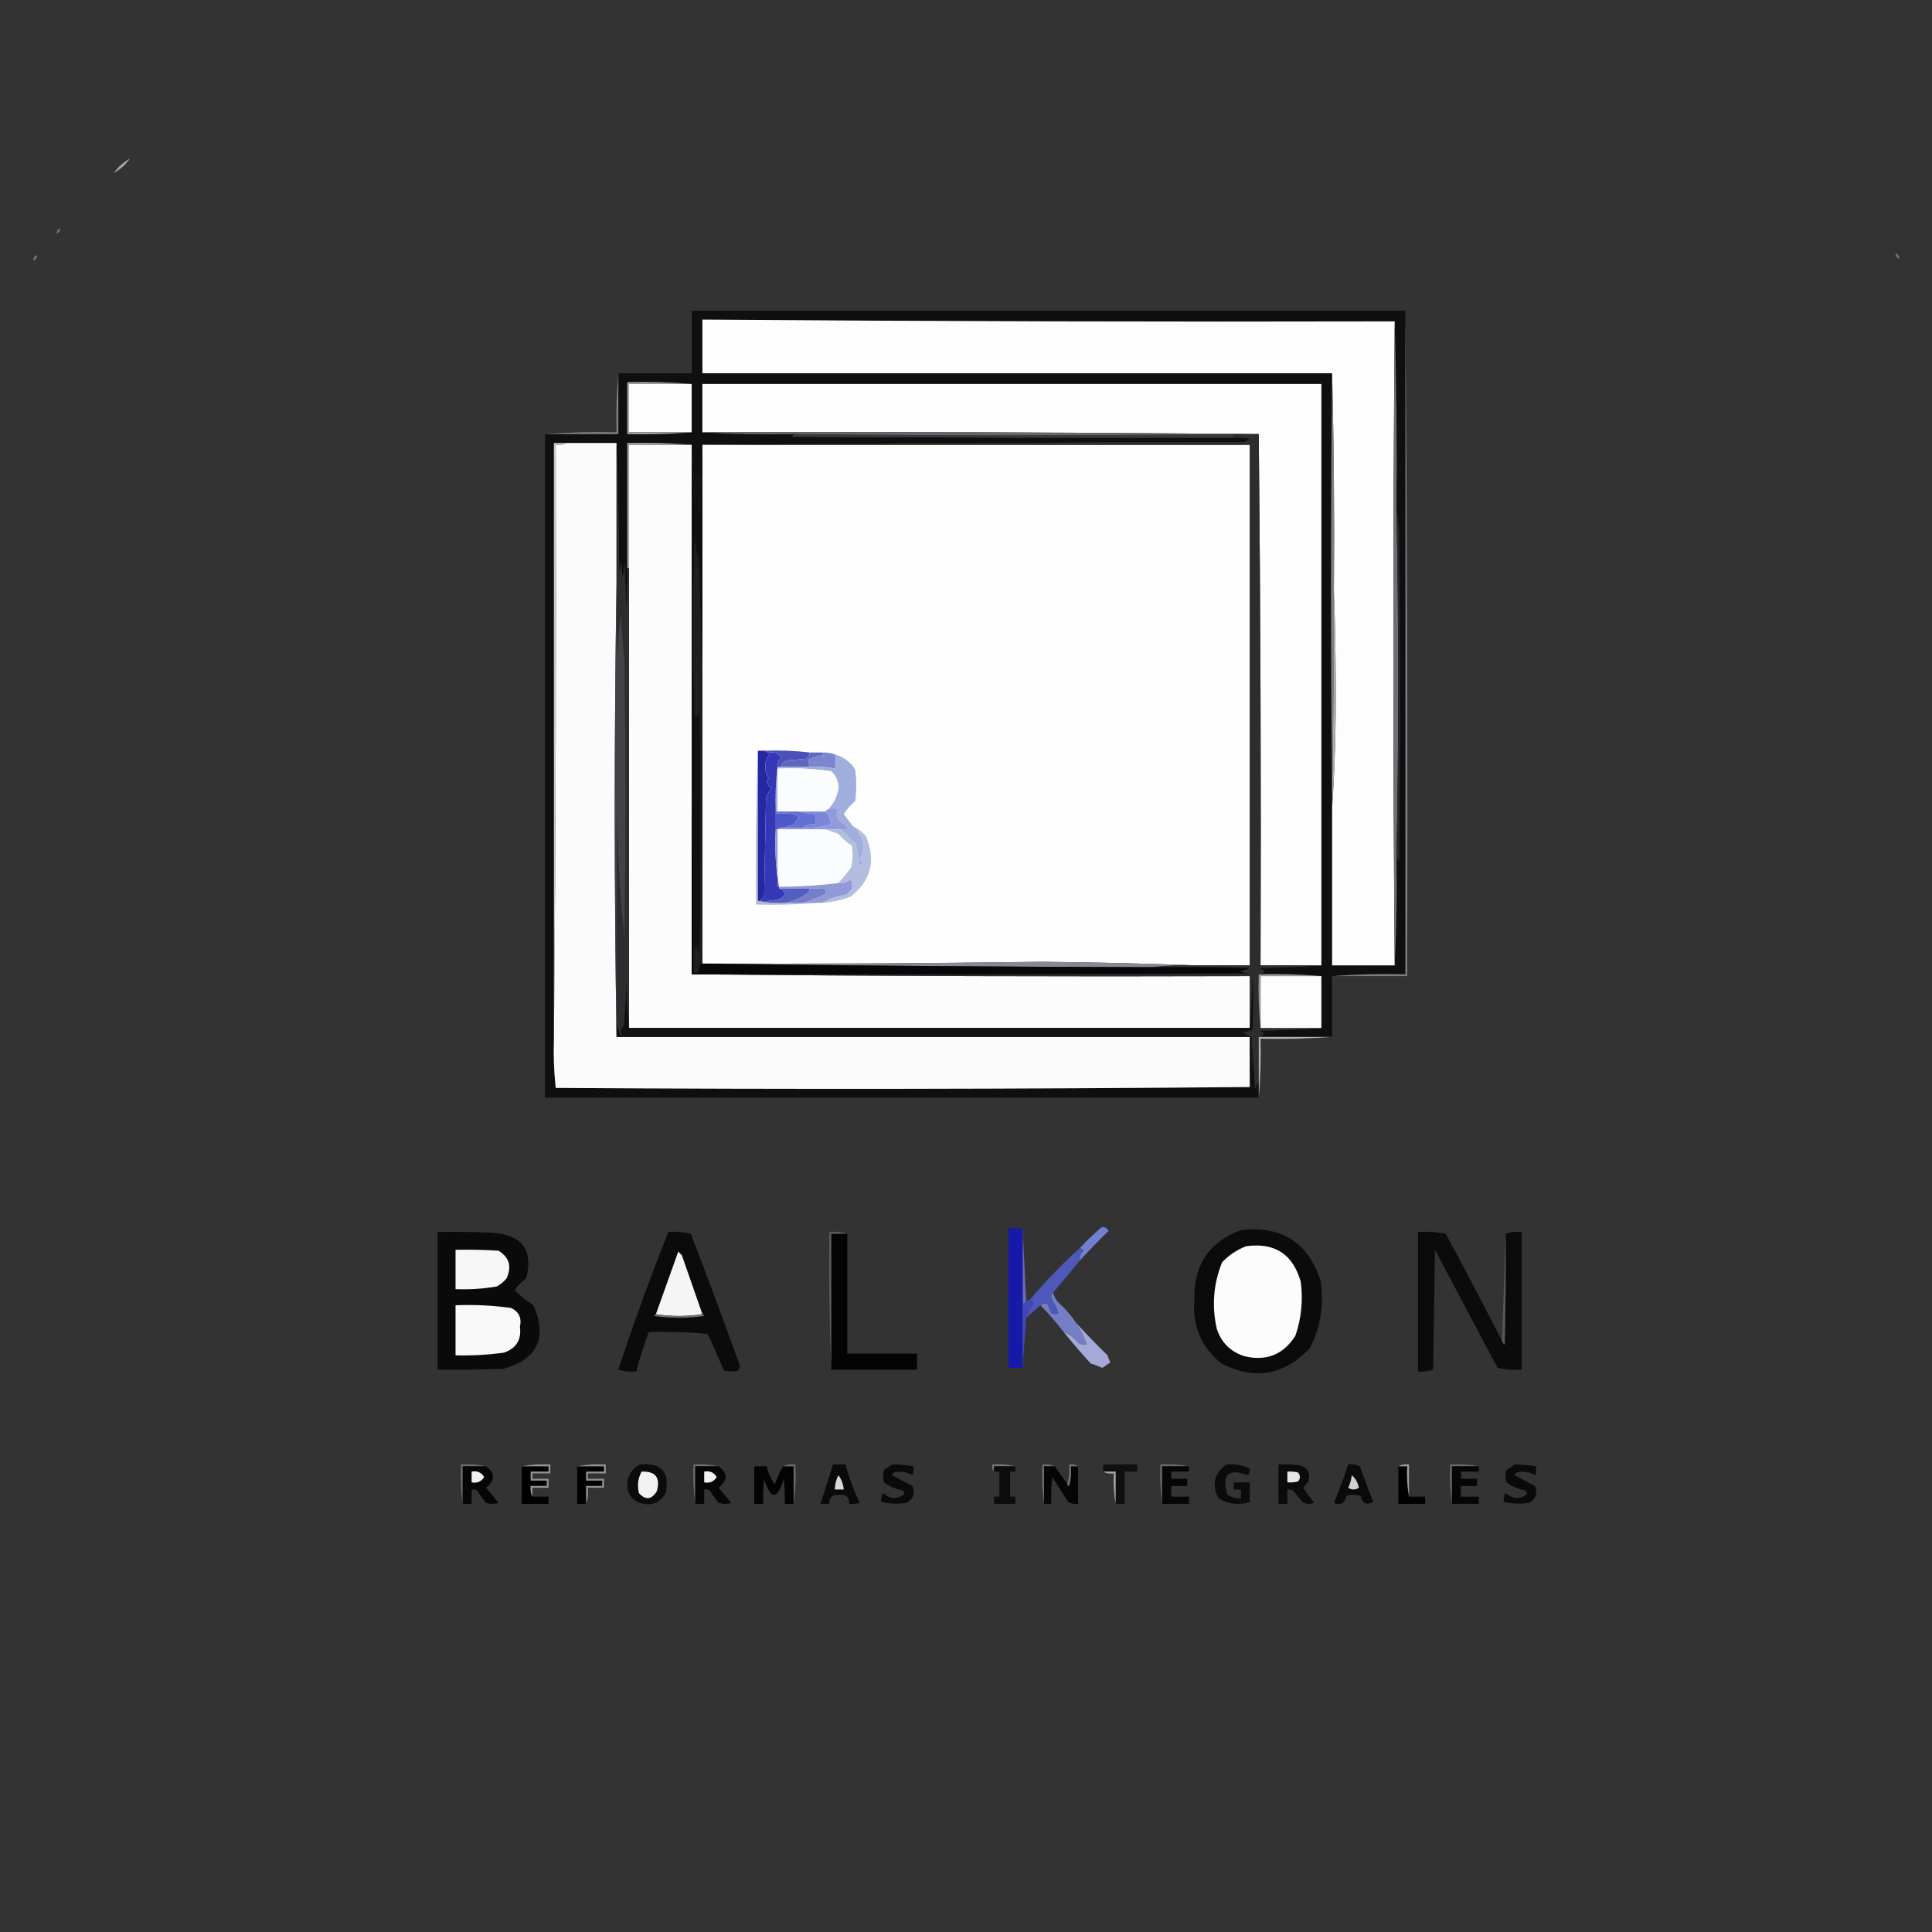 <?xml version="1.0" encoding="UTF-8" standalone="no" ?>
<!DOCTYPE svg PUBLIC "-//W3C//DTD SVG 1.1//EN" "http://www.w3.org/Graphics/SVG/1.1/DTD/svg11.dtd">
<svg xmlns="http://www.w3.org/2000/svg" xmlns:xlink="http://www.w3.org/1999/xlink" version="1.1" width="1080" height="1080" viewBox="0 0 1080 1080" xml:space="preserve">
<rect x="0" y="0" width="1080" height="1080" fill="#333333" stroke="none"/>
<desc>Created with Fabric.js 5.2.4</desc>
<defs>
</defs>
<g transform="matrix(1 0 0 1 540 540)" id="5c6931a0-9336-47e2-a4f6-39cf93b9f570"  >
</g>
<g transform="matrix(1 0 0 1 540 540)" id="14e520cb-b27b-4d8b-96aa-035b47789c93"  >
<rect style="stroke: none; stroke-width: 1; stroke-dasharray: none; stroke-linecap: butt; stroke-dashoffset: 0; stroke-linejoin: miter; stroke-miterlimit: 4; fill: rgb(255,255,255); fill-rule: nonzero; opacity: 1; visibility: hidden;" vector-effect="non-scaling-stroke"  x="-540" y="-540" rx="0" ry="0" width="1080" height="1080" />
</g>
<g transform="matrix(1 0 0 1 540.15 -97.35)"  >
<path style="stroke: none; stroke-width: 1; stroke-dasharray: none; stroke-linecap: butt; stroke-dashoffset: 0; stroke-linejoin: miter; stroke-miterlimit: 4; fill: rgb(142,140,144); fill-rule: evenodd; opacity: 1;" vector-effect="non-scaling-stroke"  transform=" translate(-783, -99.5)" d="M 830.5 100.5 C 798.833 100.5 767.167 100.5 735.5 100.5 C 767.167 97.833 798.833 97.833 830.5 100.5 Z" stroke-linecap="round" />
</g>
<g transform="matrix(1 0 0 1 600.65 -95.36)"  >
<path style="stroke: none; stroke-width: 1; stroke-dasharray: none; stroke-linecap: butt; stroke-dashoffset: 0; stroke-linejoin: miter; stroke-miterlimit: 4; fill: rgb(103,101,110); fill-rule: evenodd; opacity: 0.47;" vector-effect="non-scaling-stroke"  transform=" translate(-843.5, -101.5)" d="M 831.5 100.5 C 839.709 100.413 847.709 101.079 855.5 102.5 C 847.299 102.483 839.299 101.817 831.5 100.5 Z" stroke-linecap="round" />
</g>
<g transform="matrix(1 0 0 1 621.15 -93.37)"  >
<path style="stroke: none; stroke-width: 1; stroke-dasharray: none; stroke-linecap: butt; stroke-dashoffset: 0; stroke-linejoin: miter; stroke-miterlimit: 4; fill: rgb(91,89,100); fill-rule: evenodd; opacity: 0.17;" vector-effect="non-scaling-stroke"  transform=" translate(-864, -103.49)" d="M 855.5 102.5 C 861.404 102.321 867.071 102.988 872.5 104.5 C 866.627 104.404 860.96 103.737 855.5 102.5 Z" stroke-linecap="round" />
</g>
<g transform="matrix(1 0 0 1 449.15 -91.85)"  >
<path style="stroke: none; stroke-width: 1; stroke-dasharray: none; stroke-linecap: butt; stroke-dashoffset: 0; stroke-linejoin: miter; stroke-miterlimit: 4; fill: rgb(158,158,161); fill-rule: evenodd; opacity: 1;" vector-effect="non-scaling-stroke"  transform=" translate(-692, -105)" d="M 702.5 103.5 C 695.736 105.235 688.736 106.235 681.5 106.5 C 688.251 104.678 695.251 103.678 702.5 103.5 Z" stroke-linecap="round" />
</g>
<g transform="matrix(1 0 0 1 431.15 -89.3)"  >
<path style="stroke: none; stroke-width: 1; stroke-dasharray: none; stroke-linecap: butt; stroke-dashoffset: 0; stroke-linejoin: miter; stroke-miterlimit: 4; fill: rgb(140,139,142); fill-rule: evenodd; opacity: 1;" vector-effect="non-scaling-stroke"  transform=" translate(-674, -107.55)" d="M 679.5 106.5 C 676.155 108.217 672.489 108.884 668.5 108.5 C 671.974 107.475 675.64 106.808 679.5 106.5 Z" stroke-linecap="round" />
</g>
<g transform="matrix(1 0 0 1 366.15 -75.35)"  >
<path style="stroke: none; stroke-width: 1; stroke-dasharray: none; stroke-linecap: butt; stroke-dashoffset: 0; stroke-linejoin: miter; stroke-miterlimit: 4; fill: rgb(146,145,146); fill-rule: evenodd; opacity: 1;" vector-effect="non-scaling-stroke"  transform=" translate(-609, -121.5)" d="M 612.5 120.5 C 610.485 121.924 608.152 122.59 605.5 122.5 C 607.515 121.076 609.848 120.41 612.5 120.5 Z" stroke-linecap="round" />
</g>
<g transform="matrix(1 0 0 1 346.65 -69.85)"  >
<path style="stroke: none; stroke-width: 1; stroke-dasharray: none; stroke-linecap: butt; stroke-dashoffset: 0; stroke-linejoin: miter; stroke-miterlimit: 4; fill: rgb(158,158,160); fill-rule: evenodd; opacity: 1;" vector-effect="non-scaling-stroke"  transform=" translate(-589.5, -127)" d="M 594.5 125.5 C 591.495 127.277 588.162 128.277 584.5 128.5 C 587.505 126.723 590.838 125.723 594.5 125.5 Z" stroke-linecap="round" />
</g>
<g transform="matrix(1 0 0 1 314.15 -59.35)"  >
<path style="stroke: none; stroke-width: 1; stroke-dasharray: none; stroke-linecap: butt; stroke-dashoffset: 0; stroke-linejoin: miter; stroke-miterlimit: 4; fill: rgb(162,162,164); fill-rule: evenodd; opacity: 1;" vector-effect="non-scaling-stroke"  transform=" translate(-557, -137.5)" d="M 565.5 134.5 C 560.367 137.658 554.7 139.658 548.5 140.5 C 553.941 138.129 559.608 136.129 565.5 134.5 Z" stroke-linecap="round" />
</g>
<g transform="matrix(1 0 0 1 68.15 92.65)"  >
<path style="stroke: none; stroke-width: 1; stroke-dasharray: none; stroke-linecap: butt; stroke-dashoffset: 0; stroke-linejoin: miter; stroke-miterlimit: 4; fill: rgb(165,165,166); fill-rule: evenodd; opacity: 1;" vector-effect="non-scaling-stroke"  transform=" translate(-311, -289.5)" d="M 315.5 285.5 C 313.1 288.903 310.1 291.57 306.5 293.5 C 308.9 290.097 311.9 287.43 315.5 285.5 Z" stroke-linecap="round" />
</g>
<g transform="matrix(1 0 0 1 32.65 129.15)"  >
<path style="stroke: none; stroke-width: 1; stroke-dasharray: none; stroke-linecap: butt; stroke-dashoffset: 0; stroke-linejoin: miter; stroke-miterlimit: 4; fill: rgb(110,110,112); fill-rule: evenodd; opacity: 1;" vector-effect="non-scaling-stroke"  transform=" translate(-275.5, -326)" d="M 276.5 324.5 C 276.573 326.027 275.906 327.027 274.5 327.5 C 274.427 325.973 275.094 324.973 276.5 324.5 Z" stroke-linecap="round" />
</g>
<g transform="matrix(1 0 0 1 1060.65 143.15)"  >
<path style="stroke: none; stroke-width: 1; stroke-dasharray: none; stroke-linecap: butt; stroke-dashoffset: 0; stroke-linejoin: miter; stroke-miterlimit: 4; fill: rgb(117,116,119); fill-rule: evenodd; opacity: 1;" vector-effect="non-scaling-stroke"  transform=" translate(-1303.5, -340)" d="M 1302.5 338.5 C 1303.91 338.973 1304.57 339.973 1304.5 341.5 C 1303.09 341.027 1302.43 340.027 1302.5 338.5 Z" stroke-linecap="round" />
</g>
<g transform="matrix(1 0 0 1 19.65 144.15)"  >
<path style="stroke: none; stroke-width: 1; stroke-dasharray: none; stroke-linecap: butt; stroke-dashoffset: 0; stroke-linejoin: miter; stroke-miterlimit: 4; fill: rgb(119,119,120); fill-rule: evenodd; opacity: 1;" vector-effect="non-scaling-stroke"  transform=" translate(-262.5, -341)" d="M 263.5 339.5 C 263.573 341.027 262.906 342.027 261.5 342.5 C 261.427 340.973 262.094 339.973 263.5 339.5 Z" stroke-linecap="round" />
</g>
<g transform="matrix(1 0 0 1 545.15 393.65)"  >
<path style="stroke: none; stroke-width: 1; stroke-dasharray: none; stroke-linecap: butt; stroke-dashoffset: 0; stroke-linejoin: miter; stroke-miterlimit: 4; fill: rgb(16,15,16); fill-rule: evenodd; opacity: 1;" vector-effect="non-scaling-stroke"  transform=" translate(-788, -590.5)" d="M 1028.5 370.5 C 1028.5 494.167 1028.5 617.833 1028.5 741.5 C 1014.66 741.171 1000.99 741.504 987.5 742.5 C 987.5 753.833 987.5 765.167 987.5 776.5 C 973.833 776.5 960.167 776.5 946.5 776.5 C 950.223 775.206 950.223 774.039 946.5 773 C 958.341 772.831 970.007 772.331 981.5 771.5 C 981.5 761.833 981.5 752.167 981.5 742.5 C 970.012 741.505 958.345 741.172 946.5 741.5 C 950.494 740.627 950.494 739.46 946.5 738 C 958.341 737.831 970.007 737.331 981.5 736.5 C 981.5 628.167 981.5 519.833 981.5 411.5 C 866.167 411.5 750.833 411.5 635.5 411.5 C 635.5 420.5 635.5 429.5 635.5 438.5 C 652.325 439.497 669.325 439.83 686.5 439.5 C 686.389 440.117 686.056 440.617 685.5 441 C 767.833 441.5 850.166 441.667 932.5 441.5 C 935.518 441.335 938.518 441.502 941.5 442 C 940.672 442.915 939.672 443.581 938.5 444 C 837.333 444.167 736.333 444.667 635.5 445.5 C 634.669 458.327 634.169 471.327 634 484.5 C 633.667 477.167 633.333 469.833 633 462.5 C 631.217 465.892 631.051 469.392 632.5 473 C 631.874 473.75 631.374 474.584 631 475.5 C 630.83 465.325 630.33 455.325 629.5 445.5 C 617.678 444.505 605.678 444.172 593.5 444.5 C 593.5 467.833 593.5 491.167 593.5 514.5 C 593.666 522.507 593.5 530.507 593 538.5 C 592.667 529.5 592.333 520.5 592 511.5 C 591.333 520.833 590.667 520.833 590 511.5 C 589.667 513.5 589.333 515.5 589 517.5 C 588.832 492.997 588.332 468.663 587.5 444.5 C 578.167 444.5 568.833 444.5 559.5 444.5 C 557.167 444.5 554.833 444.5 552.5 444.5 C 552.5 555.5 552.5 666.5 552.5 777.5 C 552.182 786.751 552.515 795.917 553.5 805 C 683.001 805.833 812.334 805.666 941.5 804.5 C 942.494 795.348 942.827 786.015 942.5 776.5 C 943.167 786.008 943.833 795.675 944.5 805.5 C 945.17 803.709 945.837 802.042 946.5 800.5 C 946.5 803.833 946.5 807.167 946.5 810.5 C 813.5 810.5 680.5 810.5 547.5 810.5 C 547.5 686.833 547.5 563.167 547.5 439.5 C 561.167 439.5 574.833 439.5 588.5 439.5 C 588.5 428.167 588.5 416.833 588.5 405.5 C 602.167 405.5 615.833 405.5 629.5 405.5 C 629.5 393.833 629.5 382.167 629.5 370.5 C 762.5 370.5 895.5 370.5 1028.5 370.5 Z" stroke-linecap="round" />
</g>
<g transform="matrix(1 0 0 1 586.15 359.15)"  >
<path style="stroke: none; stroke-width: 1; stroke-dasharray: none; stroke-linecap: butt; stroke-dashoffset: 0; stroke-linejoin: miter; stroke-miterlimit: 4; fill: rgb(253,253,253); fill-rule: evenodd; opacity: 1;" vector-effect="non-scaling-stroke"  transform=" translate(-829, -556)" d="M 1022.5 376.5 C 1021.49 496.501 1021.49 616.501 1022.5 736.5 C 1010.83 736.5 999.167 736.5 987.5 736.5 C 987.5 707.167 987.5 677.833 987.5 648.5 C 989.051 625.522 989.718 602.355 989.5 579 C 989.5 561.663 989.167 544.497 988.5 527.5 C 988.832 486.663 988.499 445.997 987.5 405.5 C 870.167 405.5 752.833 405.5 635.5 405.5 C 635.5 395.5 635.5 385.5 635.5 375.5 C 764.494 376.469 893.494 376.803 1022.5 376.5 Z" stroke-linecap="round" />
</g>
<g transform="matrix(1 0 0 1 -24.35 202.15)"  >
<path style="stroke: none; stroke-width: 1; stroke-dasharray: none; stroke-linecap: butt; stroke-dashoffset: 0; stroke-linejoin: miter; stroke-miterlimit: 4; fill: rgb(119,119,120); fill-rule: evenodd; opacity: 0.9;" vector-effect="non-scaling-stroke"  transform=" translate(-218.5, -399)" d="M 219.5 397.5 C 219.573 399.027 218.906 400.027 217.5 400.5 C 217.427 398.973 218.094 397.973 219.5 397.5 Z" stroke-linecap="round" />
</g>
<g transform="matrix(1 0 0 1 1106.65 204.15)"  >
<path style="stroke: none; stroke-width: 1; stroke-dasharray: none; stroke-linecap: butt; stroke-dashoffset: 0; stroke-linejoin: miter; stroke-miterlimit: 4; fill: rgb(114,116,117); fill-rule: evenodd; opacity: 0.86;" vector-effect="non-scaling-stroke"  transform=" translate(-1349.5, -401)" d="M 1348.5 399.5 C 1349.91 399.973 1350.57 400.973 1350.5 402.5 C 1349.09 402.027 1348.43 401.027 1348.5 399.5 Z" stroke-linecap="round" />
</g>
<g transform="matrix(1 0 0 1 -26.35 205.15)"  >
<path style="stroke: none; stroke-width: 1; stroke-dasharray: none; stroke-linecap: butt; stroke-dashoffset: 0; stroke-linejoin: miter; stroke-miterlimit: 4; fill: rgb(120,120,121); fill-rule: evenodd; opacity: 0.89;" vector-effect="non-scaling-stroke"  transform=" translate(-216.5, -402)" d="M 217.5 400.5 C 217.573 402.027 216.906 403.027 215.5 403.5 C 215.427 401.973 216.094 400.973 217.5 400.5 Z" stroke-linecap="round" />
</g>
<g transform="matrix(1 0 0 1 369.15 228.15)"  >
<path style="stroke: none; stroke-width: 1; stroke-dasharray: none; stroke-linecap: butt; stroke-dashoffset: 0; stroke-linejoin: miter; stroke-miterlimit: 4; fill: rgb(253,253,253); fill-rule: evenodd; opacity: 1;" vector-effect="non-scaling-stroke"  transform=" translate(-612, -425)" d="M 629.5 411.5 C 629.5 420.5 629.5 429.5 629.5 438.5 C 617.833 438.5 606.167 438.5 594.5 438.5 C 594.5 429.5 594.5 420.5 594.5 411.5 C 606.167 411.5 617.833 411.5 629.5 411.5 Z" stroke-linecap="round" />
</g>
<g transform="matrix(1 0 0 1 565.65 377.15)"  >
<path style="stroke: none; stroke-width: 1; stroke-dasharray: none; stroke-linecap: butt; stroke-dashoffset: 0; stroke-linejoin: miter; stroke-miterlimit: 4; fill: rgb(254,254,254); fill-rule: evenodd; opacity: 1;" vector-effect="non-scaling-stroke"  transform=" translate(-808.5, -574)" d="M 981.5 736.5 C 970.167 736.5 958.833 736.5 947.5 736.5 C 947.833 637.332 947.499 538.332 946.5 439.5 C 843.001 438.501 739.335 438.167 635.5 438.5 C 635.5 429.5 635.5 420.5 635.5 411.5 C 750.833 411.5 866.167 411.5 981.5 411.5 C 981.5 519.833 981.5 628.167 981.5 736.5 Z" stroke-linecap="round" />
</g>
<g transform="matrix(1 0 0 1 -35.35 219.15)"  >
<path style="stroke: none; stroke-width: 1; stroke-dasharray: none; stroke-linecap: butt; stroke-dashoffset: 0; stroke-linejoin: miter; stroke-miterlimit: 4; fill: rgb(112,111,113); fill-rule: evenodd; opacity: 0.79;" vector-effect="non-scaling-stroke"  transform=" translate(-207.5, -416)" d="M 208.5 414.5 C 208.573 416.027 207.906 417.027 206.5 417.5 C 206.427 415.973 207.094 414.973 208.5 414.5 Z" stroke-linecap="round" />
</g>
<g transform="matrix(1 0 0 1 325.15 225.65)"  >
<path style="stroke: none; stroke-width: 1; stroke-dasharray: none; stroke-linecap: butt; stroke-dashoffset: 0; stroke-linejoin: miter; stroke-miterlimit: 4; fill: rgb(127,128,132); fill-rule: evenodd; opacity: 1;" vector-effect="non-scaling-stroke"  transform=" translate(-568, -422.5)" d="M 588.5 405.5 C 588.5 416.833 588.5 428.167 588.5 439.5 C 574.833 439.5 561.167 439.5 547.5 439.5 C 560.656 438.504 573.99 438.171 587.5 438.5 C 587.172 427.321 587.505 416.321 588.5 405.5 Z" stroke-linecap="round" />
</g>
<g transform="matrix(1 0 0 1 368.65 228.15)"  >
<path style="stroke: none; stroke-width: 1; stroke-dasharray: none; stroke-linecap: butt; stroke-dashoffset: 0; stroke-linejoin: miter; stroke-miterlimit: 4; fill: rgb(164,164,167); fill-rule: evenodd; opacity: 1;" vector-effect="non-scaling-stroke"  transform=" translate(-611.5, -425)" d="M 629.5 411.5 C 617.833 411.5 606.167 411.5 594.5 411.5 C 594.5 420.5 594.5 429.5 594.5 438.5 C 606.167 438.5 617.833 438.5 629.5 438.5 C 617.678 439.495 605.678 439.828 593.5 439.5 C 593.5 429.833 593.5 420.167 593.5 410.5 C 605.678 410.172 617.678 410.505 629.5 411.5 Z" stroke-linecap="round" />
</g>
<g transform="matrix(1 0 0 1 548.15 242.45)"  >
<path style="stroke: none; stroke-width: 1; stroke-dasharray: none; stroke-linecap: butt; stroke-dashoffset: 0; stroke-linejoin: miter; stroke-miterlimit: 4; fill: rgb(101,102,110); fill-rule: evenodd; opacity: 1;" vector-effect="non-scaling-stroke"  transform=" translate(-791, -439.29)" d="M 635.5 438.5 C 739.335 438.167 843.001 438.501 946.5 439.5 C 941.833 439.5 937.167 439.5 932.5 439.5 C 850.497 440.447 768.497 440.447 686.5 439.5 C 669.325 439.83 652.325 439.497 635.5 438.5 Z" stroke-linecap="round" />
</g>
<g transform="matrix(1 0 0 1 566.15 243.68)"  >
<path style="stroke: none; stroke-width: 1; stroke-dasharray: none; stroke-linecap: butt; stroke-dashoffset: 0; stroke-linejoin: miter; stroke-miterlimit: 4; fill: rgb(57,56,58); fill-rule: evenodd; opacity: 1;" vector-effect="non-scaling-stroke"  transform=" translate(-809, -440.53)" d="M 686.5 439.5 C 768.497 440.447 850.497 440.447 932.5 439.5 C 932.5 440.167 932.5 440.833 932.5 441.5 C 850.166 441.667 767.833 441.5 685.5 441 C 686.056 440.617 686.389 440.117 686.5 439.5 Z" stroke-linecap="round" />
</g>
<g transform="matrix(1 0 0 1 504.09 428.16)"  >
<path style="stroke: none; stroke-width: 1; stroke-dasharray: none; stroke-linecap: butt; stroke-dashoffset: 0; stroke-linejoin: miter; stroke-miterlimit: 4; fill: rgb(251,251,251); fill-rule: evenodd; opacity: 1;" vector-effect="non-scaling-stroke"  transform=" translate(-746.94, -625.01)" d="M 559.5 444.5 C 568.833 444.5 578.167 444.5 587.5 444.5 C 587.5 470.833 587.5 497.167 587.5 523.5 C 586.167 607.833 586.167 692.167 587.5 776.5 C 705.5 776.5 823.5 776.5 941.5 776.5 C 941.5 785.833 941.5 795.167 941.5 804.5 C 812.334 805.666 683.001 805.833 553.5 805 C 552.515 795.917 552.182 786.751 552.5 777.5 C 553.499 667.001 553.833 556.335 553.5 445.5 C 555.735 445.795 557.735 445.461 559.5 444.5 Z" stroke-linecap="round" />
</g>
<g transform="matrix(1 0 0 1 525.15 411.65)"  >
<path style="stroke: none; stroke-width: 1; stroke-dasharray: none; stroke-linecap: butt; stroke-dashoffset: 0; stroke-linejoin: miter; stroke-miterlimit: 4; fill: rgb(252,252,252); fill-rule: evenodd; opacity: 1;" vector-effect="non-scaling-stroke"  transform=" translate(-768, -608.5)" d="M 629.5 445.5 C 629.5 509.833 629.5 574.167 629.5 638.5 C 629.5 672.833 629.5 707.167 629.5 741.5 C 733.332 742.499 837.332 742.833 941.5 742.5 C 941.5 752.167 941.5 761.833 941.5 771.5 C 825.833 771.5 710.167 771.5 594.5 771.5 C 594.5 685.833 594.5 600.167 594.5 514.5 C 594.5 491.5 594.5 468.5 594.5 445.5 C 606.167 445.5 617.833 445.5 629.5 445.5 Z" stroke-linecap="round" />
</g>
<g transform="matrix(1 0 0 1 545.65 394.15)"  >
<path style="stroke: none; stroke-width: 1; stroke-dasharray: none; stroke-linecap: butt; stroke-dashoffset: 0; stroke-linejoin: miter; stroke-miterlimit: 4; fill: rgb(254,254,254); fill-rule: evenodd; opacity: 1;" vector-effect="non-scaling-stroke"  transform=" translate(-788.5, -591)" d="M 635.5 445.5 C 737.5 445.5 839.5 445.5 941.5 445.5 C 941.5 542.5 941.5 639.5 941.5 736.5 C 931.5 736.5 921.5 736.5 911.5 736.5 C 883.005 735.441 854.338 734.774 825.5 734.5 C 762.17 735.365 698.836 735.698 635.5 735.5 C 635.5 735.167 635.5 734.833 635.5 734.5 C 635.5 680.833 635.5 627.167 635.5 573.5 C 635.5 530.833 635.5 488.167 635.5 445.5 Z" stroke-linecap="round" />
</g>
<g transform="matrix(1 0 0 1 368.65 282.59)"  >
<path style="stroke: none; stroke-width: 1; stroke-dasharray: none; stroke-linecap: butt; stroke-dashoffset: 0; stroke-linejoin: miter; stroke-miterlimit: 4; fill: rgb(161,159,160); fill-rule: evenodd; opacity: 1;" vector-effect="non-scaling-stroke"  transform=" translate(-611.5, -479.44)" d="M 629.5 445.5 C 617.833 445.5 606.167 445.5 594.5 445.5 C 594.5 468.5 594.5 491.5 594.5 514.5 C 594.167 514.5 593.833 514.5 593.5 514.5 C 593.5 491.167 593.5 467.833 593.5 444.5 C 605.678 444.172 617.678 444.505 629.5 445.5 Z" stroke-linecap="round" />
</g>
<g transform="matrix(1 0 0 1 765.71 359.65)"  >
<path style="stroke: none; stroke-width: 1; stroke-dasharray: none; stroke-linecap: butt; stroke-dashoffset: 0; stroke-linejoin: miter; stroke-miterlimit: 4; fill: rgb(126,125,128); fill-rule: evenodd; opacity: 1;" vector-effect="non-scaling-stroke"  transform=" translate(-1008.56, -556.5)" d="M 1028.5 370.5 C 1029.5 494.332 1029.83 618.332 1029.5 742.5 C 1015.5 742.5 1001.5 742.5 987.5 742.5 C 1000.99 741.504 1014.66 741.171 1028.5 741.5 C 1028.5 617.833 1028.5 494.167 1028.5 370.5 Z" stroke-linecap="round" />
</g>
<g transform="matrix(1 0 0 1 390.15 423.15)"  >
<path style="stroke: none; stroke-width: 1; stroke-dasharray: none; stroke-linecap: butt; stroke-dashoffset: 0; stroke-linejoin: miter; stroke-miterlimit: 4; fill: rgb(30,30,31); fill-rule: evenodd; opacity: 1;" vector-effect="non-scaling-stroke"  transform=" translate(-633, -620)" d="M 635.5 573.5 C 635.5 627.167 635.5 680.833 635.5 734.5 C 633.926 736.102 633.259 738.102 633.5 740.5 C 632.5 740.5 631.5 740.5 630.5 740.5 C 630.5 736.5 630.5 732.5 630.5 728.5 C 631.268 727.737 631.768 726.737 632 725.5 C 632.973 727.392 633.64 729.392 634 731.5 C 634.667 685.5 634.667 639.5 634 593.5 C 633.667 594.5 633.333 595.5 633 596.5 C 632.333 597.833 631.667 597.833 631 596.5 C 630.333 564.167 630.333 531.833 631 499.5 C 631.942 503.468 632.775 507.468 633.5 511.5 C 634.167 532.329 634.833 552.996 635.5 573.5 Z" stroke-linecap="round" />
</g>
<g transform="matrix(1 0 0 1 744.92 325.65)"  >
<path style="stroke: none; stroke-width: 1; stroke-dasharray: none; stroke-linecap: butt; stroke-dashoffset: 0; stroke-linejoin: miter; stroke-miterlimit: 4; fill: rgb(129,126,126); fill-rule: evenodd; opacity: 1;" vector-effect="non-scaling-stroke"  transform=" translate(-987.76, -522.5)" d="M 987.5 405.5 C 988.499 445.997 988.832 486.663 988.5 527.5 C 988.555 564.838 988.221 602.171 987.5 639.5 C 986.707 561.667 986.707 483.667 987.5 405.5 Z" stroke-linecap="round" />
</g>
<g transform="matrix(1 0 0 1 780.26 359.65)"  >
<path style="stroke: none; stroke-width: 1; stroke-dasharray: none; stroke-linecap: butt; stroke-dashoffset: 0; stroke-linejoin: miter; stroke-miterlimit: 4; fill: rgb(114,110,117); fill-rule: evenodd; opacity: 1;" vector-effect="non-scaling-stroke"  transform=" translate(-1023.11, -556.5)" d="M 1022.5 376.5 C 1023.5 411.329 1023.83 446.329 1023.5 481.5 C 1024.8 546.502 1024.8 611.502 1023.5 676.5 C 1023.83 696.674 1023.5 716.674 1022.5 736.5 C 1021.49 616.501 1021.49 496.501 1022.5 376.5 Z" stroke-linecap="round" />
</g>
<g transform="matrix(1 0 0 1 -115.35 398.15)"  >
<path style="stroke: none; stroke-width: 1; stroke-dasharray: none; stroke-linecap: butt; stroke-dashoffset: 0; stroke-linejoin: miter; stroke-miterlimit: 4; fill: rgb(137,136,138); fill-rule: evenodd; opacity: 1;" vector-effect="non-scaling-stroke"  transform=" translate(-127.5, -595)" d="M 128.5 591.5 C 128.59 594.152 127.924 596.485 126.5 598.5 C 126.41 595.848 127.076 593.515 128.5 591.5 Z" stroke-linecap="round" />
</g>
<g transform="matrix(1 0 0 1 1195.65 396.15)"  >
<path style="stroke: none; stroke-width: 1; stroke-dasharray: none; stroke-linecap: butt; stroke-dashoffset: 0; stroke-linejoin: miter; stroke-miterlimit: 4; fill: rgb(149,151,153); fill-rule: evenodd; opacity: 1;" vector-effect="non-scaling-stroke"  transform=" translate(-1438.5, -593)" d="M 1437.5 589.5 C 1438.92 591.515 1439.59 593.848 1439.5 596.5 C 1438.08 594.485 1437.41 592.152 1437.5 589.5 Z" stroke-linecap="round" />
</g>
<g transform="matrix(1 0 0 1 745.67 391.15)"  >
<path style="stroke: none; stroke-width: 1; stroke-dasharray: none; stroke-linecap: butt; stroke-dashoffset: 0; stroke-linejoin: miter; stroke-miterlimit: 4; fill: rgb(174,173,174); fill-rule: evenodd; opacity: 1;" vector-effect="non-scaling-stroke"  transform=" translate(-988.52, -588)" d="M 988.5 527.5 C 989.167 544.497 989.5 561.663 989.5 579 C 989.718 602.355 989.051 625.522 987.5 648.5 C 987.5 645.5 987.5 642.5 987.5 639.5 C 988.221 602.171 988.555 564.838 988.5 527.5 Z" stroke-linecap="round" />
</g>
<g transform="matrix(1 0 0 1 346.65 453.15)"  >
<path style="stroke: none; stroke-width: 1; stroke-dasharray: none; stroke-linecap: butt; stroke-dashoffset: 0; stroke-linejoin: miter; stroke-miterlimit: 4; fill: rgb(67,67,71); fill-rule: evenodd; opacity: 1;" vector-effect="non-scaling-stroke"  transform=" translate(-589.5, -650)" d="M 587.5 523.5 C 587.333 537.504 587.5 551.504 588 565.5 C 588.03 557.003 588.697 548.67 590 540.5 C 590.49 549.18 591.156 557.847 592 566.5 C 592.667 618.167 592.667 669.833 592 721.5 C 589.118 695.92 587.784 670.253 588 644.5 C 587.5 685.832 587.333 727.165 587.5 768.5 C 587.5 771.167 587.5 773.833 587.5 776.5 C 586.167 692.167 586.167 607.833 587.5 523.5 Z" stroke-linecap="round" />
</g>
<g transform="matrix(1 0 0 1 348.12 413.15)"  >
<path style="stroke: none; stroke-width: 1; stroke-dasharray: none; stroke-linecap: butt; stroke-dashoffset: 0; stroke-linejoin: miter; stroke-miterlimit: 4; fill: rgb(46,44,48); fill-rule: evenodd; opacity: 1;" vector-effect="non-scaling-stroke"  transform=" translate(-590.97, -610)" d="M 587.5 444.5 C 588.332 468.663 588.832 492.997 589 517.5 C 589.333 515.5 589.667 513.5 590 511.5 C 590.667 520.833 591.333 520.833 592 511.5 C 592.333 520.5 592.667 529.5 593 538.5 C 593.5 530.507 593.666 522.507 593.5 514.5 C 593.833 514.5 594.167 514.5 594.5 514.5 C 594.5 600.167 594.5 685.833 594.5 771.5 C 593.67 762.676 593.17 753.676 593 744.5 C 592.832 753.186 592.332 761.852 591.5 770.5 C 589.73 771.82 589.397 773.32 590.5 775 C 590.167 775.167 589.833 775.333 589.5 775.5 C 588.832 773.031 588.165 770.698 587.5 768.5 C 587.333 727.165 587.5 685.832 588 644.5 C 587.784 670.253 589.118 695.92 592 721.5 C 592.667 669.833 592.667 618.167 592 566.5 C 591.156 557.847 590.49 549.18 590 540.5 C 588.697 548.67 588.03 557.003 588 565.5 C 587.5 551.504 587.333 537.504 587.5 523.5 C 587.5 497.167 587.5 470.833 587.5 444.5 Z" stroke-linecap="round" />
</g>
<g transform="matrix(1 0 0 1 440.15 424.09)"  >
<path style="stroke: none; stroke-width: 1; stroke-dasharray: none; stroke-linecap: butt; stroke-dashoffset: 0; stroke-linejoin: miter; stroke-miterlimit: 4; fill: rgb(75,81,185); fill-rule: evenodd; opacity: 1;" vector-effect="non-scaling-stroke"  transform=" translate(-683, -620.94)" d="M 670.5 616.5 C 679.017 616.174 687.35 616.507 695.5 617.5 C 695.489 619.017 694.823 620.184 693.5 621 C 689.833 621.333 686.167 621.667 682.5 622 C 680.944 622.72 679.944 623.887 679.5 625.5 C 678.833 625.5 678.167 625.5 677.5 625.5 C 677.328 623.508 677.995 621.842 679.5 620.5 C 678.288 618.077 676.288 617.077 673.5 617.5 C 672.209 617.737 671.209 617.404 670.5 616.5 Z" stroke-linecap="round" />
</g>
<g transform="matrix(1 0 0 1 459.62 425.14)"  >
<path style="stroke: none; stroke-width: 1; stroke-dasharray: none; stroke-linecap: butt; stroke-dashoffset: 0; stroke-linejoin: miter; stroke-miterlimit: 4; fill: rgb(123,135,204); fill-rule: evenodd; opacity: 1;" vector-effect="non-scaling-stroke"  transform=" translate(-702.47, -622)" d="M 702.5 617.5 C 704.903 617.448 707.236 617.781 709.5 618.5 C 710.205 621.244 710.205 623.911 709.5 626.5 C 704.9 625.557 700.233 625.223 695.5 625.5 C 694.972 624.153 694.805 622.819 695 621.5 C 697.596 619.98 700.429 619.147 703.5 619 C 702.944 618.617 702.611 618.117 702.5 617.5 Z" stroke-linecap="round" />
</g>
<g transform="matrix(1 0 0 1 448.65 424.65)"  >
<path style="stroke: none; stroke-width: 1; stroke-dasharray: none; stroke-linecap: butt; stroke-dashoffset: 0; stroke-linejoin: miter; stroke-miterlimit: 4; fill: rgb(96,103,193); fill-rule: evenodd; opacity: 1;" vector-effect="non-scaling-stroke"  transform=" translate(-691.5, -621.5)" d="M 695.5 617.5 C 697.833 617.5 700.167 617.5 702.5 617.5 C 702.611 618.117 702.944 618.617 703.5 619 C 700.429 619.147 697.596 619.98 695 621.5 C 694.805 622.819 694.972 624.153 695.5 625.5 C 690.167 625.5 684.833 625.5 679.5 625.5 C 679.944 623.887 680.944 622.72 682.5 622 C 686.167 621.667 689.833 621.333 693.5 621 C 694.823 620.184 695.489 619.017 695.5 617.5 Z" stroke-linecap="round" />
</g>
<g transform="matrix(1 0 0 1 781.65 383.15)"  >
<path style="stroke: none; stroke-width: 1; stroke-dasharray: none; stroke-linecap: butt; stroke-dashoffset: 0; stroke-linejoin: miter; stroke-miterlimit: 4; fill: rgb(41,39,42); fill-rule: evenodd; opacity: 1;" vector-effect="non-scaling-stroke"  transform=" translate(-1024.5, -580)" d="M 1023.5 481.5 C 1024.33 485.982 1024.83 490.649 1025 495.5 C 1025.67 556.5 1025.67 617.5 1025 678.5 C 1024.72 677.584 1024.22 676.918 1023.5 676.5 C 1024.8 611.502 1024.8 546.502 1023.5 481.5 Z" stroke-linecap="round" />
</g>
<g transform="matrix(1 0 0 1 389.65 391.65)"  >
<path style="stroke: none; stroke-width: 1; stroke-dasharray: none; stroke-linecap: butt; stroke-dashoffset: 0; stroke-linejoin: miter; stroke-miterlimit: 4; fill: rgb(15,16,17); fill-rule: evenodd; opacity: 1;" vector-effect="non-scaling-stroke"  transform=" translate(-632.5, -588.5)" d="M 629.5 445.5 C 630.33 455.325 630.83 465.325 631 475.5 C 631.374 474.584 631.874 473.75 632.5 473 C 631.051 469.392 631.217 465.892 633 462.5 C 633.333 469.833 633.667 477.167 634 484.5 C 634.169 471.327 634.669 458.327 635.5 445.5 C 635.5 488.167 635.5 530.833 635.5 573.5 C 634.833 552.996 634.167 532.329 633.5 511.5 C 632.775 507.468 631.942 503.468 631 499.5 C 630.333 531.833 630.333 564.167 631 596.5 C 631.667 597.833 632.333 597.833 633 596.5 C 633.333 595.5 633.667 594.5 634 593.5 C 634.667 639.5 634.667 685.5 634 731.5 C 633.64 729.392 632.973 727.392 632 725.5 C 631.768 726.737 631.268 727.737 630.5 728.5 C 630.831 698.329 630.498 668.329 629.5 638.5 C 629.5 574.167 629.5 509.833 629.5 445.5 Z" stroke-linecap="round" />
</g>
<g transform="matrix(1 0 0 1 562.65 425.65)"  >
<path style="stroke: none; stroke-width: 1; stroke-dasharray: none; stroke-linecap: butt; stroke-dashoffset: 0; stroke-linejoin: miter; stroke-miterlimit: 4; fill: rgb(45,45,47); fill-rule: evenodd; opacity: 1;" vector-effect="non-scaling-stroke"  transform=" translate(-805.5, -622.5)" d="M 932.5 439.5 C 937.167 439.5 941.833 439.5 946.5 439.5 C 947.499 538.332 947.833 637.332 947.5 736.5 C 958.833 736.5 970.167 736.5 981.5 736.5 C 970.007 737.331 958.341 737.831 946.5 738 C 950.494 739.46 950.494 740.627 946.5 741.5 C 946.173 751.681 946.506 761.681 947.5 771.5 C 958.833 771.5 970.167 771.5 981.5 771.5 C 970.007 772.331 958.341 772.831 946.5 773 C 950.223 774.039 950.223 775.206 946.5 776.5 C 946.5 784.5 946.5 792.5 946.5 800.5 C 945.837 802.042 945.17 803.709 944.5 805.5 C 943.833 795.675 943.167 786.008 942.5 776.5 C 940.842 775.819 939.175 774.985 937.5 774 C 939.433 773.749 941.266 773.249 943 772.5 C 943.667 762.167 943.667 751.833 943 741.5 C 942.83 751.675 942.33 761.675 941.5 771.5 C 941.5 761.833 941.5 752.167 941.5 742.5 C 837.332 742.833 733.332 742.499 629.5 741.5 C 733.501 741.667 837.501 741.5 941.5 741 C 939.5 740.667 937.5 740.333 935.5 740 C 937.608 739.64 939.608 738.973 941.5 738 C 923.17 737.5 904.836 737.333 886.5 737.5 C 894.65 736.507 902.983 736.174 911.5 736.5 C 921.5 736.5 931.5 736.5 941.5 736.5 C 941.5 639.5 941.5 542.5 941.5 445.5 C 839.5 445.5 737.5 445.5 635.5 445.5 C 736.333 444.667 837.333 444.167 938.5 444 C 939.672 443.581 940.672 442.915 941.5 442 C 938.518 441.502 935.518 441.335 932.5 441.5 C 932.5 440.833 932.5 440.167 932.5 439.5 Z" stroke-linecap="round" />
</g>
<g transform="matrix(1 0 0 1 440.09 462.71)"  >
<path style="stroke: none; stroke-width: 1; stroke-dasharray: none; stroke-linecap: butt; stroke-dashoffset: 0; stroke-linejoin: miter; stroke-miterlimit: 4; fill: rgb(176,183,215); fill-rule: evenodd; opacity: 1;" vector-effect="non-scaling-stroke"  transform=" translate(-682.94, -659.56)" d="M 666.5 616.5 C 666.5 644.5 666.5 672.5 666.5 700.5 C 671.64 701.488 676.974 701.821 682.5 701.5 C 685.833 701.5 689.167 701.5 692.5 701.5 C 695.167 701.5 697.833 701.5 700.5 701.5 C 689.012 702.495 677.345 702.828 665.5 702.5 C 665.169 673.662 665.502 644.995 666.5 616.5 Z" stroke-linecap="round" />
</g>
<g transform="matrix(1 0 0 1 455.65 458.21)"  >
<path style="stroke: none; stroke-width: 1; stroke-dasharray: none; stroke-linecap: butt; stroke-dashoffset: 0; stroke-linejoin: miter; stroke-miterlimit: 4; fill: rgb(124,134,217); fill-rule: evenodd; opacity: 1;" vector-effect="non-scaling-stroke"  transform=" translate(-698.5, -655.06)" d="M 689.5 650.5 C 694.5 650.5 699.5 650.5 704.5 650.5 C 706.217 652.769 707.217 655.102 707.5 657.5 C 702.337 659.265 697.004 659.932 691.5 659.5 C 693.515 658.076 695.848 657.41 698.5 657.5 C 699.138 655.54 699.138 653.707 698.5 652 C 695.305 651.819 692.305 651.319 689.5 650.5 Z" stroke-linecap="round" />
</g>
<g transform="matrix(1 0 0 1 313.15 414.15)"  >
<path style="stroke: none; stroke-width: 1; stroke-dasharray: none; stroke-linecap: butt; stroke-dashoffset: 0; stroke-linejoin: miter; stroke-miterlimit: 4; fill: rgb(201,200,201); fill-rule: evenodd; opacity: 1;" vector-effect="non-scaling-stroke"  transform=" translate(-556, -611)" d="M 559.5 444.5 C 557.735 445.461 555.735 445.795 553.5 445.5 C 553.833 556.335 553.499 667.001 552.5 777.5 C 552.5 666.5 552.5 555.5 552.5 444.5 C 554.833 444.5 557.167 444.5 559.5 444.5 Z" stroke-linecap="round" />
</g>
<g transform="matrix(1 0 0 1 440.15 459.12)"  >
<path style="stroke: none; stroke-width: 1; stroke-dasharray: none; stroke-linecap: butt; stroke-dashoffset: 0; stroke-linejoin: miter; stroke-miterlimit: 4; fill: rgb(79,87,202); fill-rule: evenodd; opacity: 1;" vector-effect="non-scaling-stroke"  transform=" translate(-683, -655.97)" d="M 676.5 651.5 C 679.85 651.335 683.183 651.502 686.5 652 C 687.672 652.419 688.672 653.085 689.5 654 C 688.257 655.154 687.257 656.488 686.5 658 C 684.618 658.198 682.952 658.698 681.5 659.5 C 679.901 659.232 678.568 659.566 677.5 660.5 C 677.167 660.5 676.833 660.5 676.5 660.5 C 676.5 657.5 676.5 654.5 676.5 651.5 Z" stroke-linecap="round" />
</g>
<g transform="matrix(1 0 0 1 458.07 452.65)"  >
<path style="stroke: none; stroke-width: 1; stroke-dasharray: none; stroke-linecap: butt; stroke-dashoffset: 0; stroke-linejoin: miter; stroke-miterlimit: 4; fill: rgb(160,174,219); fill-rule: evenodd; opacity: 1;" vector-effect="non-scaling-stroke"  transform=" translate(-700.92, -649.5)" d="M 709.5 618.5 C 712.516 619.343 715.183 620.843 717.5 623 C 719.049 624.214 720.215 625.714 721 627.5 C 721.667 633.167 721.667 638.833 721 644.5 C 718.447 646.716 716.28 649.216 714.5 652 C 716.182 654.169 717.849 656.336 719.5 658.5 C 725.745 664.064 727.079 670.397 723.5 677.5 C 726.229 679.367 725.896 680.367 722.5 680.5 C 722.766 676.395 722.266 672.395 721 668.5 C 718.297 665.629 715.464 662.962 712.5 660.5 C 714.288 660.785 715.955 660.452 717.5 659.5 C 715.063 658.197 712.896 656.53 711 654.5 C 710.349 652.765 710.515 651.098 711.5 649.5 C 709.54 648.481 707.54 648.481 705.5 649.5 C 708.653 646.204 710.653 642.371 711.5 638 C 711.724 633.997 710.39 630.664 707.5 628 C 697.58 626.577 687.58 626.077 677.5 626.5 C 677.5 634.5 677.5 642.5 677.5 650.5 C 677.167 650.5 676.833 650.5 676.5 650.5 C 676.174 641.983 676.507 633.65 677.5 625.5 C 678.167 625.5 678.833 625.5 679.5 625.5 C 684.833 625.5 690.167 625.5 695.5 625.5 C 700.233 625.223 704.9 625.557 709.5 626.5 C 710.205 623.911 710.205 621.244 709.5 618.5 Z" stroke-linecap="round" />
</g>
<g transform="matrix(1 0 0 1 451.66 441.57)"  >
<path style="stroke: none; stroke-width: 1; stroke-dasharray: none; stroke-linecap: butt; stroke-dashoffset: 0; stroke-linejoin: miter; stroke-miterlimit: 4; fill: rgb(251,252,254); fill-rule: evenodd; opacity: 1;" vector-effect="non-scaling-stroke"  transform=" translate(-694.51, -638.43)" d="M 705.5 649.5 C 704.833 649.5 704.5 649.833 704.5 650.5 C 699.5 650.5 694.5 650.5 689.5 650.5 C 685.5 650.5 681.5 650.5 677.5 650.5 C 677.5 642.5 677.5 634.5 677.5 626.5 C 687.58 626.077 697.58 626.577 707.5 628 C 710.39 630.664 711.724 633.997 711.5 638 C 710.653 642.371 708.653 646.204 705.5 649.5 Z" stroke-linecap="round" />
</g>
<g transform="matrix(1 0 0 1 444.89 458.15)"  >
<path style="stroke: none; stroke-width: 1; stroke-dasharray: none; stroke-linecap: butt; stroke-dashoffset: 0; stroke-linejoin: miter; stroke-miterlimit: 4; fill: rgb(101,110,210); fill-rule: evenodd; opacity: 1;" vector-effect="non-scaling-stroke"  transform=" translate(-687.74, -655)" d="M 676.5 651.5 C 676.5 651.167 676.5 650.833 676.5 650.5 C 676.833 650.5 677.167 650.5 677.5 650.5 C 681.5 650.5 685.5 650.5 689.5 650.5 C 692.305 651.319 695.305 651.819 698.5 652 C 699.138 653.707 699.138 655.54 698.5 657.5 C 695.848 657.41 693.515 658.076 691.5 659.5 C 688.167 659.5 684.833 659.5 681.5 659.5 C 682.952 658.698 684.618 658.198 686.5 658 C 687.257 656.488 688.257 655.154 689.5 654 C 688.672 653.085 687.672 652.419 686.5 652 C 683.183 651.502 679.85 651.335 676.5 651.5 Z" stroke-linecap="round" />
</g>
<g transform="matrix(1 0 0 1 454.65 457.82)"  >
<path style="stroke: none; stroke-width: 1; stroke-dasharray: none; stroke-linecap: butt; stroke-dashoffset: 0; stroke-linejoin: miter; stroke-miterlimit: 4; fill: rgb(143,155,218); fill-rule: evenodd; opacity: 1;" vector-effect="non-scaling-stroke"  transform=" translate(-697.5, -654.67)" d="M 712.5 660.5 C 709.833 660.5 707.167 660.5 704.5 660.5 C 695.5 660.5 686.5 660.5 677.5 660.5 C 678.568 659.566 679.901 659.232 681.5 659.5 C 684.833 659.5 688.167 659.5 691.5 659.5 C 697.004 659.932 702.337 659.265 707.5 657.5 C 707.217 655.102 706.217 652.769 704.5 650.5 C 704.5 649.833 704.833 649.5 705.5 649.5 C 707.54 648.481 709.54 648.481 711.5 649.5 C 710.515 651.098 710.349 652.765 711 654.5 C 712.896 656.53 715.063 658.197 717.5 659.5 C 715.955 660.452 714.288 660.785 712.5 660.5 Z" stroke-linecap="round" />
</g>
<g transform="matrix(1 0 0 1 455.63 479.65)"  >
<path style="stroke: none; stroke-width: 1; stroke-dasharray: none; stroke-linecap: butt; stroke-dashoffset: 0; stroke-linejoin: miter; stroke-miterlimit: 4; fill: rgb(251,252,254); fill-rule: evenodd; opacity: 1;" vector-effect="non-scaling-stroke"  transform=" translate(-698.48, -676.5)" d="M 677.5 660.5 C 686.5 660.5 695.5 660.5 704.5 660.5 C 706.74 661.264 709.073 662.098 711.5 663 C 713.705 665.54 716.205 667.707 719 669.5 C 719.738 673.71 719.572 677.876 718.5 682 C 716.286 684.924 713.953 687.758 711.5 690.5 C 700.219 691.905 688.886 692.571 677.5 692.5 C 677.5 681.833 677.5 671.167 677.5 660.5 Z" stroke-linecap="round" />
</g>
<g transform="matrix(1 0 0 1 427.65 461.65)"  >
<path style="stroke: none; stroke-width: 1; stroke-dasharray: none; stroke-linecap: butt; stroke-dashoffset: 0; stroke-linejoin: miter; stroke-miterlimit: 4; fill: rgb(38,39,162); fill-rule: evenodd; opacity: 1;" vector-effect="non-scaling-stroke"  transform=" translate(-670.5, -658.5)" d="M 666.5 616.5 C 667.833 616.5 669.167 616.5 670.5 616.5 C 671.209 617.404 672.209 617.737 673.5 617.5 C 670.07 622.31 669.737 627.144 672.5 632 C 671.978 632.561 671.645 633.228 671.5 634 C 672.189 636.054 673.189 637.054 674.5 637 C 672.084 639.632 670.917 642.465 671 645.5 C 670.667 663.167 670.333 680.833 670 698.5 C 669.005 699.066 668.172 699.733 667.5 700.5 C 667.167 700.5 666.833 700.5 666.5 700.5 C 666.5 672.5 666.5 644.5 666.5 616.5 Z" stroke-linecap="round" />
</g>
<g transform="matrix(1 0 0 1 431.61 462.15)"  >
<path style="stroke: none; stroke-width: 1; stroke-dasharray: none; stroke-linecap: butt; stroke-dashoffset: 0; stroke-linejoin: miter; stroke-miterlimit: 4; fill: rgb(53,56,181); fill-rule: evenodd; opacity: 1;" vector-effect="non-scaling-stroke"  transform=" translate(-674.46, -659)" d="M 673.5 617.5 C 676.288 617.077 678.288 618.077 679.5 620.5 C 677.995 621.842 677.328 623.508 677.5 625.5 C 676.507 633.65 676.174 641.983 676.5 650.5 C 676.5 650.833 676.5 651.167 676.5 651.5 C 676.5 654.5 676.5 657.5 676.5 660.5 C 675.856 671.884 676.523 682.884 678.5 693.5 C 682.406 695.359 682.406 697.359 678.5 699.5 C 674.906 700.426 671.24 700.759 667.5 700.5 C 668.172 699.733 669.005 699.066 670 698.5 C 670.333 680.833 670.667 663.167 671 645.5 C 670.917 642.465 672.084 639.632 674.5 637 C 673.189 637.054 672.189 636.054 671.5 634 C 671.645 633.228 671.978 632.561 672.5 632 C 669.737 627.144 670.07 622.31 673.5 617.5 Z" stroke-linecap="round" />
</g>
<g transform="matrix(1 0 0 1 1214.15 482.15)"  >
<path style="stroke: none; stroke-width: 1; stroke-dasharray: none; stroke-linecap: butt; stroke-dashoffset: 0; stroke-linejoin: miter; stroke-miterlimit: 4; fill: rgb(146,146,148); fill-rule: evenodd; opacity: 1;" vector-effect="non-scaling-stroke"  transform=" translate(-1457, -679)" d="M 1455.5 668.5 C 1457.32 675.251 1458.32 682.251 1458.5 689.5 C 1456.76 682.736 1455.76 675.736 1455.5 668.5 Z" stroke-linecap="round" />
</g>
<g transform="matrix(1 0 0 1 473.29 483.15)"  >
<path style="stroke: none; stroke-width: 1; stroke-dasharray: none; stroke-linecap: butt; stroke-dashoffset: 0; stroke-linejoin: miter; stroke-miterlimit: 4; fill: rgb(178,189,224); fill-rule: evenodd; opacity: 1;" vector-effect="non-scaling-stroke"  transform=" translate(-716.14, -680)" d="M 719.5 658.5 C 722.394 659.882 724.894 661.882 727 664.5 C 732.578 677.928 729.744 689.095 718.5 698 C 713.371 700.043 708.037 701.21 702.5 701.5 C 706.456 699.251 710.789 697.751 715.5 697 C 719.186 695.029 720.186 692.195 718.5 688.5 C 716.382 689.946 714.049 690.613 711.5 690.5 C 713.953 687.758 716.286 684.924 718.5 682 C 719.572 677.876 719.738 673.71 719 669.5 C 716.205 667.707 713.705 665.54 711.5 663 C 709.073 662.098 706.74 661.264 704.5 660.5 C 707.167 660.5 709.833 660.5 712.5 660.5 C 715.464 662.962 718.297 665.629 721 668.5 C 722.266 672.395 722.766 676.395 722.5 680.5 C 725.896 680.367 726.229 679.367 723.5 677.5 C 727.079 670.397 725.745 664.064 719.5 658.5 Z" stroke-linecap="round" />
</g>
<g transform="matrix(1 0 0 1 454.93 484.15)"  >
<path style="stroke: none; stroke-width: 1; stroke-dasharray: none; stroke-linecap: butt; stroke-dashoffset: 0; stroke-linejoin: miter; stroke-miterlimit: 4; fill: rgb(145,154,215); fill-rule: evenodd; opacity: 1;" vector-effect="non-scaling-stroke"  transform=" translate(-697.78, -681)" d="M 676.5 660.5 C 676.833 660.5 677.167 660.5 677.5 660.5 C 677.5 671.167 677.5 681.833 677.5 692.5 C 688.886 692.571 700.219 691.905 711.5 690.5 C 714.049 690.613 716.382 689.946 718.5 688.5 C 720.186 692.195 719.186 695.029 715.5 697 C 710.789 697.751 706.456 699.251 702.5 701.5 C 701.833 701.5 701.167 701.5 700.5 701.5 C 697.833 701.5 695.167 701.5 692.5 701.5 C 696.542 700.037 700.542 698.37 704.5 696.5 C 704.5 695.5 704.5 694.5 704.5 693.5 C 701.5 693.5 698.5 693.5 695.5 693.5 C 689.833 693.5 684.167 693.5 678.5 693.5 C 676.523 682.884 675.856 671.884 676.5 660.5 Z" stroke-linecap="round" />
</g>
<g transform="matrix(1 0 0 1 438.16 500.71)"  >
<path style="stroke: none; stroke-width: 1; stroke-dasharray: none; stroke-linecap: butt; stroke-dashoffset: 0; stroke-linejoin: miter; stroke-miterlimit: 4; fill: rgb(83,94,191); fill-rule: evenodd; opacity: 1;" vector-effect="non-scaling-stroke"  transform=" translate(-681.01, -697.56)" d="M 678.5 693.5 C 684.167 693.5 689.833 693.5 695.5 693.5 C 695.586 694.496 695.252 695.329 694.5 696 C 690.773 698.701 686.773 700.535 682.5 701.5 C 676.974 701.821 671.64 701.488 666.5 700.5 C 666.833 700.5 667.167 700.5 667.5 700.5 C 671.24 700.759 674.906 700.426 678.5 699.5 C 682.406 697.359 682.406 695.359 678.5 693.5 Z" stroke-linecap="round" />
</g>
<g transform="matrix(1 0 0 1 450.65 500.65)"  >
<path style="stroke: none; stroke-width: 1; stroke-dasharray: none; stroke-linecap: butt; stroke-dashoffset: 0; stroke-linejoin: miter; stroke-miterlimit: 4; fill: rgb(117,127,200); fill-rule: evenodd; opacity: 1;" vector-effect="non-scaling-stroke"  transform=" translate(-693.5, -697.5)" d="M 695.5 693.5 C 698.5 693.5 701.5 693.5 704.5 693.5 C 704.5 694.5 704.5 695.5 704.5 696.5 C 700.542 698.37 696.542 700.037 692.5 701.5 C 689.167 701.5 685.833 701.5 682.5 701.5 C 686.773 700.535 690.773 698.701 694.5 696 C 695.252 695.329 695.586 694.496 695.5 693.5 Z" stroke-linecap="round" />
</g>
<g transform="matrix(1 0 0 1 530.65 539.15)"  >
<path style="stroke: none; stroke-width: 1; stroke-dasharray: none; stroke-linecap: butt; stroke-dashoffset: 0; stroke-linejoin: miter; stroke-miterlimit: 4; fill: rgb(135,136,148); fill-rule: evenodd; opacity: 1;" vector-effect="non-scaling-stroke"  transform=" translate(-773.5, -736)" d="M 911.5 736.5 C 902.983 736.174 894.65 736.507 886.5 737.5 C 802.665 737.328 718.998 736.661 635.5 735.5 C 698.836 735.698 762.17 735.365 825.5 734.5 C 854.338 734.774 883.005 735.441 911.5 736.5 Z" stroke-linecap="round" />
</g>
<g transform="matrix(1 0 0 1 542.65 493.18)"  >
<path style="stroke: none; stroke-width: 1; stroke-dasharray: none; stroke-linecap: butt; stroke-dashoffset: 0; stroke-linejoin: miter; stroke-miterlimit: 4; fill: rgb(7,7,8); fill-rule: evenodd; opacity: 1;" vector-effect="non-scaling-stroke"  transform=" translate(-785.5, -690.03)" d="M 629.5 638.5 C 630.498 668.329 630.831 698.329 630.5 728.5 C 630.5 732.5 630.5 736.5 630.5 740.5 C 631.5 740.5 632.5 740.5 633.5 740.5 C 633.259 738.102 633.926 736.102 635.5 734.5 C 635.5 734.833 635.5 735.167 635.5 735.5 C 718.998 736.661 802.665 737.328 886.5 737.5 C 904.836 737.333 923.17 737.5 941.5 738 C 939.608 738.973 937.608 739.64 935.5 740 C 937.5 740.333 939.5 740.667 941.5 741 C 837.501 741.5 733.501 741.667 629.5 741.5 C 629.5 707.167 629.5 672.833 629.5 638.5 Z" stroke-linecap="round" />
</g>
<g transform="matrix(1 0 0 1 721.65 560.15)"  >
<path style="stroke: none; stroke-width: 1; stroke-dasharray: none; stroke-linecap: butt; stroke-dashoffset: 0; stroke-linejoin: miter; stroke-miterlimit: 4; fill: rgb(253,253,253); fill-rule: evenodd; opacity: 1;" vector-effect="non-scaling-stroke"  transform=" translate(-964.5, -757)" d="M 981.5 742.5 C 981.5 752.167 981.5 761.833 981.5 771.5 C 970.167 771.5 958.833 771.5 947.5 771.5 C 947.5 761.833 947.5 752.167 947.5 742.5 C 958.833 742.5 970.167 742.5 981.5 742.5 Z" stroke-linecap="round" />
</g>
<g transform="matrix(1 0 0 1 721.09 559.59)"  >
<path style="stroke: none; stroke-width: 1; stroke-dasharray: none; stroke-linecap: butt; stroke-dashoffset: 0; stroke-linejoin: miter; stroke-miterlimit: 4; fill: rgb(152,151,151); fill-rule: evenodd; opacity: 1;" vector-effect="non-scaling-stroke"  transform=" translate(-963.94, -756.44)" d="M 946.5 741.5 C 958.345 741.172 970.012 741.505 981.5 742.5 C 970.167 742.5 958.833 742.5 947.5 742.5 C 947.5 752.167 947.5 761.833 947.5 771.5 C 946.506 761.681 946.173 751.681 946.5 741.5 Z" stroke-linecap="round" />
</g>
<g transform="matrix(1 0 0 1 522.65 576.15)"  >
<path style="stroke: none; stroke-width: 1; stroke-dasharray: none; stroke-linecap: butt; stroke-dashoffset: 0; stroke-linejoin: miter; stroke-miterlimit: 4; fill: rgb(17,17,17); fill-rule: evenodd; opacity: 1;" vector-effect="non-scaling-stroke"  transform=" translate(-765.5, -773)" d="M 942.5 776.5 C 942.827 786.015 942.494 795.348 941.5 804.5 C 941.5 795.167 941.5 785.833 941.5 776.5 C 823.5 776.5 705.5 776.5 587.5 776.5 C 587.5 773.833 587.5 771.167 587.5 768.5 C 588.165 770.698 588.832 773.031 589.5 775.5 C 589.833 775.333 590.167 775.167 590.5 775 C 589.397 773.32 589.73 771.82 591.5 770.5 C 592.332 761.852 592.832 753.186 593 744.5 C 593.17 753.676 593.67 762.676 594.5 771.5 C 710.167 771.5 825.833 771.5 941.5 771.5 C 942.33 761.675 942.83 751.675 943 741.5 C 943.667 751.833 943.667 762.167 943 772.5 C 941.266 773.249 939.433 773.749 937.5 774 C 939.175 774.985 940.842 775.819 942.5 776.5 Z" stroke-linecap="round" />
</g>
<g transform="matrix(1 0 0 1 724.15 596.65)"  >
<path style="stroke: none; stroke-width: 1; stroke-dasharray: none; stroke-linecap: butt; stroke-dashoffset: 0; stroke-linejoin: miter; stroke-miterlimit: 4; fill: rgb(177,177,177); fill-rule: evenodd; opacity: 1;" vector-effect="non-scaling-stroke"  transform=" translate(-967, -793.5)" d="M 946.5 776.5 C 960.167 776.5 973.833 776.5 987.5 776.5 C 974.344 777.496 961.01 777.829 947.5 777.5 C 947.828 788.679 947.495 799.679 946.5 810.5 C 946.5 807.167 946.5 803.833 946.5 800.5 C 946.5 792.5 946.5 784.5 946.5 776.5 Z" stroke-linecap="round" />
</g>
<g transform="matrix(1 0 0 1 703.23 727.44)"  >
<path style="stroke: none; stroke-width: 1; stroke-dasharray: none; stroke-linecap: butt; stroke-dashoffset: 0; stroke-linejoin: miter; stroke-miterlimit: 4; fill: rgb(11,11,12); fill-rule: evenodd; opacity: 1;" vector-effect="non-scaling-stroke"  transform=" translate(-946.07, -924.29)" d="M 936.5 884.5 C 959.02 881.834 973.854 891.167 981 912.5 C 983.156 925.893 981.156 938.56 975 950.5 C 960.631 965.721 944.131 968.555 925.5 959 C 914.227 949.769 909.227 937.769 910.5 923 C 910.128 903.873 918.795 891.04 936.5 884.5 Z" stroke-linecap="round" />
</g>
<g transform="matrix(1 0 0 1 273.16 727.15)"  >
<path style="stroke: none; stroke-width: 1; stroke-dasharray: none; stroke-linecap: butt; stroke-dashoffset: 0; stroke-linejoin: miter; stroke-miterlimit: 4; fill: rgb(10,10,10); fill-rule: evenodd; opacity: 1;" vector-effect="non-scaling-stroke"  transform=" translate(-516.01, -924)" d="M 487.5 885.5 C 497.839 885.334 508.172 885.5 518.5 886 C 534.878 887.288 541.044 895.788 537 911.5 C 534.438 913.346 532.271 915.513 530.5 918 C 533.628 921.166 537.128 924 541 926.5 C 548.952 944.658 543.452 956.491 524.5 962 C 512.171 962.5 499.838 962.667 487.5 962.5 C 487.5 936.833 487.5 911.167 487.5 885.5 Z" stroke-linecap="round" />
</g>
<g transform="matrix(1 0 0 1 379.65 727.65)"  >
<path style="stroke: none; stroke-width: 1; stroke-dasharray: none; stroke-linecap: butt; stroke-dashoffset: 0; stroke-linejoin: miter; stroke-miterlimit: 4; fill: rgb(11,11,11); fill-rule: evenodd; opacity: 1;" vector-effect="non-scaling-stroke"  transform=" translate(-622.5, -924.51)" d="M 616.5 885.5 C 620.767 885.203 624.934 885.536 629 886.5 C 638.455 911.029 647.622 935.696 656.5 960.5 C 656.392 961.442 656.059 962.275 655.5 963 C 652.833 963.667 650.167 963.667 647.5 963 C 644.601 956.142 641.601 949.309 638.5 942.5 C 627.52 941.501 616.52 941.168 605.5 941.5 C 602.859 948.728 600.526 956.061 598.5 963.5 C 595.102 963.82 591.768 963.487 588.5 962.5 C 597.046 936.526 606.38 910.859 616.5 885.5 Z" stroke-linecap="round" />
</g>
<g transform="matrix(1 0 0 1 488.65 727.65)"  >
<path style="stroke: none; stroke-width: 1; stroke-dasharray: none; stroke-linecap: butt; stroke-dashoffset: 0; stroke-linejoin: miter; stroke-miterlimit: 4; fill: rgb(4,4,4); fill-rule: evenodd; opacity: 1;" vector-effect="non-scaling-stroke"  transform=" translate(-731.5, -924.5)" d="M 716.5 886.5 C 716.5 908.833 716.5 931.167 716.5 953.5 C 729.5 953.5 742.5 953.5 755.5 953.5 C 755.5 956.5 755.5 959.5 755.5 962.5 C 739.5 962.5 723.5 962.5 707.5 962.5 C 707.5 937.167 707.5 911.833 707.5 886.5 C 710.5 886.5 713.5 886.5 716.5 886.5 Z" stroke-linecap="round" />
</g>
<g transform="matrix(1 0 0 1 821.65 727.64)"  >
<path style="stroke: none; stroke-width: 1; stroke-dasharray: none; stroke-linecap: butt; stroke-dashoffset: 0; stroke-linejoin: miter; stroke-miterlimit: 4; fill: rgb(11,11,11); fill-rule: evenodd; opacity: 1;" vector-effect="non-scaling-stroke"  transform=" translate(-1064.5, -924.49)" d="M 1082.5 946.5 C 1082.78 947.289 1083.28 947.956 1084 948.5 C 1084.5 927.836 1084.67 907.169 1084.5 886.5 C 1087.29 885.523 1090.29 885.19 1093.5 885.5 C 1093.5 911.167 1093.5 936.833 1093.5 962.5 C 1088.9 962.8 1084.4 962.467 1080 961.5 C 1068.33 939.5 1056.67 917.5 1045 895.5 C 1044.67 917.833 1044.33 940.167 1044 962.5 C 1041.28 963.444 1038.45 963.777 1035.5 963.5 C 1035.5 937.5 1035.5 911.5 1035.5 885.5 C 1040.76 885.195 1045.93 885.529 1051 886.5 C 1061.78 906.396 1072.28 926.396 1082.5 946.5 Z" stroke-linecap="round" />
</g>
<g transform="matrix(1 0 0 1 611.61 695.33)"  >
<path style="stroke: none; stroke-width: 1; stroke-dasharray: none; stroke-linecap: butt; stroke-dashoffset: 0; stroke-linejoin: miter; stroke-miterlimit: 4; fill: rgb(113,128,207); fill-rule: evenodd; opacity: 1;" vector-effect="non-scaling-stroke"  transform=" translate(-854.45, -892.19)" d="M 846.5 901.5 C 846.141 899.234 846.808 897.401 848.5 896 C 847.956 895.283 847.289 894.783 846.5 894.5 C 850.234 890.452 854.234 886.619 858.5 883 C 860.296 882.564 861.629 883.231 862.5 885 C 857.004 890.33 851.67 895.83 846.5 901.5 Z" stroke-linecap="round" />
</g>
<g transform="matrix(1 0 0 1 703.15 727.67)"  >
<path style="stroke: none; stroke-width: 1; stroke-dasharray: none; stroke-linecap: butt; stroke-dashoffset: 0; stroke-linejoin: miter; stroke-miterlimit: 4; fill: rgb(252,252,252); fill-rule: evenodd; opacity: 1;" vector-effect="non-scaling-stroke"  transform=" translate(-946, -924.53)" d="M 939.5 893.5 C 955.497 891.327 965.663 897.993 970 913.5 C 971.322 923.761 970.322 933.761 967 943.5 C 960.301 954.095 950.801 957.928 938.5 955 C 930.641 952.474 925.474 947.307 923 939.5 C 920.184 926.788 921.184 914.454 926 902.5 C 929.882 898.429 934.382 895.429 939.5 893.5 Z" stroke-linecap="round" />
</g>
<g transform="matrix(1 0 0 1 269.67 709.66)"  >
<path style="stroke: none; stroke-width: 1; stroke-dasharray: none; stroke-linecap: butt; stroke-dashoffset: 0; stroke-linejoin: miter; stroke-miterlimit: 4; fill: rgb(247,247,248); fill-rule: evenodd; opacity: 1;" vector-effect="non-scaling-stroke"  transform=" translate(-512.52, -906.51)" d="M 497.5 895.5 C 505.507 895.334 513.507 895.5 521.5 896 C 527.567 899.717 529.067 904.884 526 911.5 C 524.457 913.378 522.624 914.878 520.5 916 C 512.895 917.311 505.228 917.811 497.5 917.5 C 497.5 910.167 497.5 902.833 497.5 895.5 Z" stroke-linecap="round" />
</g>
<g transform="matrix(1 0 0 1 379.65 717.65)"  >
<path style="stroke: none; stroke-width: 1; stroke-dasharray: none; stroke-linecap: butt; stroke-dashoffset: 0; stroke-linejoin: miter; stroke-miterlimit: 4; fill: rgb(245,245,245); fill-rule: evenodd; opacity: 1;" vector-effect="non-scaling-stroke"  transform=" translate(-622.5, -914.5)" d="M 635.5 931.5 C 626.833 932.833 618.167 932.833 609.5 931.5 C 613.659 919.844 617.826 908.178 622 896.5 C 622.667 897.167 623.333 897.833 624 898.5 C 627.847 909.521 631.681 920.521 635.5 931.5 Z" stroke-linecap="round" />
</g>
<g transform="matrix(1 0 0 1 589.65 717.15)"  >
<path style="stroke: none; stroke-width: 1; stroke-dasharray: none; stroke-linecap: butt; stroke-dashoffset: 0; stroke-linejoin: miter; stroke-miterlimit: 4; fill: rgb(77,88,185); fill-rule: evenodd; opacity: 1;" vector-effect="non-scaling-stroke"  transform=" translate(-832.5, -914)" d="M 846.5 894.5 C 847.289 894.783 847.956 895.283 848.5 896 C 846.808 897.401 846.141 899.234 846.5 901.5 C 841.5 907.5 836.5 913.5 831.5 919.5 C 830.402 920.601 830.235 921.934 831 923.5 C 832.689 925.76 833.856 928.26 834.5 931 C 833.167 931.667 831.833 931.667 830.5 931 C 829.833 929.333 829.167 927.667 828.5 926 C 826.934 925.235 825.601 925.402 824.5 926.5 C 821.833 928.833 819.167 931.167 816.5 933.5 C 817.463 930.71 818.797 928.043 820.5 925.5 C 820.253 924.287 819.586 923.62 818.5 923.5 C 827.133 913.199 836.467 903.533 846.5 894.5 Z" stroke-linecap="round" />
</g>
<g transform="matrix(1 0 0 1 840.68 720.65)"  >
<path style="stroke: none; stroke-width: 1; stroke-dasharray: none; stroke-linecap: butt; stroke-dashoffset: 0; stroke-linejoin: miter; stroke-miterlimit: 4; fill: rgb(86,87,86); fill-rule: evenodd; opacity: 1;" vector-effect="non-scaling-stroke"  transform=" translate(-1083.53, -917.5)" d="M 1084.5 886.5 C 1084.67 907.169 1084.5 927.836 1084 948.5 C 1083.28 947.956 1082.78 947.289 1082.5 946.5 C 1083.17 926.5 1083.83 906.5 1084.5 886.5 Z" stroke-linecap="round" />
</g>
<g transform="matrix(1 0 0 1 572.65 707.67)"  >
<path style="stroke: none; stroke-width: 1; stroke-dasharray: none; stroke-linecap: butt; stroke-dashoffset: 0; stroke-linejoin: miter; stroke-miterlimit: 4; fill: rgb(109,103,188); fill-rule: evenodd; opacity: 1;" vector-effect="non-scaling-stroke"  transform=" translate(-815.5, -904.52)" d="M 814.5 883.5 C 815.167 897.167 815.833 910.833 816.5 924.5 C 816.158 925.338 815.492 925.672 814.5 925.5 C 814.5 911.5 814.5 897.5 814.5 883.5 Z" stroke-linecap="round" />
</g>
<g transform="matrix(1 0 0 1 468.59 727.09)"  >
<path style="stroke: none; stroke-width: 1; stroke-dasharray: none; stroke-linecap: butt; stroke-dashoffset: 0; stroke-linejoin: miter; stroke-miterlimit: 4; fill: rgb(92,93,91); fill-rule: evenodd; opacity: 1;" vector-effect="non-scaling-stroke"  transform=" translate(-711.44, -923.94)" d="M 716.5 886.5 C 713.5 886.5 710.5 886.5 707.5 886.5 C 707.5 911.833 707.5 937.167 707.5 962.5 C 706.502 937.005 706.169 911.339 706.5 885.5 C 710.042 885.187 713.375 885.521 716.5 886.5 Z" stroke-linecap="round" />
</g>
<g transform="matrix(1 0 0 1 272.81 743.6)"  >
<path style="stroke: none; stroke-width: 1; stroke-dasharray: none; stroke-linecap: butt; stroke-dashoffset: 0; stroke-linejoin: miter; stroke-miterlimit: 4; fill: rgb(249,249,249); fill-rule: evenodd; opacity: 1;" vector-effect="non-scaling-stroke"  transform=" translate(-515.66, -940.45)" d="M 497.5 926.5 C 507.912 926.074 518.246 926.574 528.5 928 C 532.927 930.068 534.594 933.568 533.5 938.5 C 534.429 945.813 531.429 950.646 524.5 953 C 515.541 954.217 506.541 954.717 497.5 954.5 C 497.5 945.167 497.5 935.833 497.5 926.5 Z" stroke-linecap="round" />
</g>
<g transform="matrix(1 0 0 1 567.65 725.65)"  >
<path style="stroke: none; stroke-width: 1; stroke-dasharray: none; stroke-linecap: butt; stroke-dashoffset: 0; stroke-linejoin: miter; stroke-miterlimit: 4; fill: rgb(23,26,168); fill-rule: evenodd; opacity: 1;" vector-effect="non-scaling-stroke"  transform=" translate(-810.5, -922.5)" d="M 814.5 883.5 C 814.5 897.5 814.5 911.5 814.5 925.5 C 814.5 937.5 814.5 949.5 814.5 961.5 C 811.833 961.5 809.167 961.5 806.5 961.5 C 806.5 935.5 806.5 909.5 806.5 883.5 C 809.167 883.5 811.833 883.5 814.5 883.5 Z" stroke-linecap="round" />
</g>
<g transform="matrix(1 0 0 1 574.65 745.63)"  >
<path style="stroke: none; stroke-width: 1; stroke-dasharray: none; stroke-linecap: butt; stroke-dashoffset: 0; stroke-linejoin: miter; stroke-miterlimit: 4; fill: rgb(67,70,183); fill-rule: evenodd; opacity: 1;" vector-effect="non-scaling-stroke"  transform=" translate(-817.5, -942.48)" d="M 818.5 923.5 C 819.586 923.62 820.253 924.287 820.5 925.5 C 818.797 928.043 817.463 930.71 816.5 933.5 C 815.833 942.833 815.167 952.167 814.5 961.5 C 814.5 949.5 814.5 937.5 814.5 925.5 C 815.492 925.672 816.158 925.338 816.5 924.5 C 816.842 923.662 817.508 923.328 818.5 923.5 Z" stroke-linecap="round" />
</g>
<g transform="matrix(1 0 0 1 379.65 735.65)"  >
<path style="stroke: none; stroke-width: 1; stroke-dasharray: none; stroke-linecap: butt; stroke-dashoffset: 0; stroke-linejoin: miter; stroke-miterlimit: 4; fill: rgb(113,112,112); fill-rule: evenodd; opacity: 1;" vector-effect="non-scaling-stroke"  transform=" translate(-622.5, -932.5)" d="M 609.5 931.5 C 618.167 932.833 626.833 932.833 635.5 931.5 C 636.043 931.56 636.376 931.893 636.5 932.5 C 627.167 933.833 617.833 933.833 608.5 932.5 C 608.624 931.893 608.957 931.56 609.5 931.5 Z" stroke-linecap="round" />
</g>
<g transform="matrix(1 0 0 1 594.65 737.2)"  >
<path style="stroke: none; stroke-width: 1; stroke-dasharray: none; stroke-linecap: butt; stroke-dashoffset: 0; stroke-linejoin: miter; stroke-miterlimit: 4; fill: rgb(117,126,195); fill-rule: evenodd; opacity: 1;" vector-effect="non-scaling-stroke"  transform=" translate(-837.5, -934.05)" d="M 831.5 919.5 C 832.072 921.255 832.906 922.922 834 924.5 C 838.082 928.076 841.582 932.076 844.5 936.5 C 846.941 940.276 848.941 944.276 850.5 948.5 C 848.712 948.785 847.045 948.452 845.5 947.5 C 843.385 944.713 840.719 942.713 837.5 941.5 C 833.375 936.201 829.042 931.201 824.5 926.5 C 825.601 925.402 826.934 925.235 828.5 926 C 829.167 927.667 829.833 929.333 830.5 931 C 831.833 931.667 833.167 931.667 834.5 931 C 833.856 928.26 832.689 925.76 831 923.5 C 830.235 921.934 830.402 920.601 831.5 919.5 Z" stroke-linecap="round" />
</g>
<g transform="matrix(1 0 0 1 607.65 752.15)"  >
<path style="stroke: none; stroke-width: 1; stroke-dasharray: none; stroke-linecap: butt; stroke-dashoffset: 0; stroke-linejoin: miter; stroke-miterlimit: 4; fill: rgb(164,170,216); fill-rule: evenodd; opacity: 1;" vector-effect="non-scaling-stroke"  transform=" translate(-850.5, -949)" d="M 844.5 936.5 C 850.103 942.605 855.936 948.605 862 954.5 C 862.402 955.872 862.902 957.205 863.5 958.5 C 862 959.5 860.5 960.5 859 961.5 C 856.889 960.528 854.722 959.695 852.5 959 C 847.29 953.294 842.29 947.461 837.5 941.5 C 840.719 942.713 843.385 944.713 845.5 947.5 C 847.045 948.452 848.712 948.785 850.5 948.5 C 848.941 944.276 846.941 940.276 844.5 936.5 Z" stroke-linecap="round" />
</g>
<g transform="matrix(1 0 0 1 361.69 829.69)"  >
<path style="stroke: none; stroke-width: 1; stroke-dasharray: none; stroke-linecap: butt; stroke-dashoffset: 0; stroke-linejoin: miter; stroke-miterlimit: 4; fill: rgb(11,11,11); fill-rule: evenodd; opacity: 1;" vector-effect="non-scaling-stroke"  transform=" translate(-604.54, -1026.55)" d="M 600.5 1015.5 C 612.511 1014.34 617.344 1019.68 615 1031.5 C 611.723 1037.11 606.89 1038.94 600.5 1037 C 595.825 1035.17 593.492 1031.67 593.5 1026.5 C 593.847 1021.5 596.181 1017.83 600.5 1015.5 Z" stroke-linecap="round" />
</g>
<g transform="matrix(1 0 0 1 501.65 829.59)"  >
<path style="stroke: none; stroke-width: 1; stroke-dasharray: none; stroke-linecap: butt; stroke-dashoffset: 0; stroke-linejoin: miter; stroke-miterlimit: 4; fill: rgb(10,10,10); fill-rule: evenodd; opacity: 1;" vector-effect="non-scaling-stroke"  transform=" translate(-744.5, -1026.44)" d="M 741.5 1015.5 C 745.534 1015.5 749.534 1015.84 753.5 1016.5 C 753.66 1018.2 753.494 1019.87 753 1021.5 C 749.744 1019.57 746.244 1019.07 742.5 1020 C 742.043 1020.41 741.709 1020.91 741.5 1021.5 C 745.241 1023.56 749.074 1025.56 753 1027.5 C 754.458 1031.78 753.292 1034.95 749.5 1037 C 744.796 1037.65 740.129 1037.48 735.5 1036.5 C 735.215 1034.71 735.548 1033.05 736.5 1031.5 C 740.548 1034.97 744.548 1035.13 748.5 1032 C 748.355 1031.23 748.022 1030.56 747.5 1030 C 743.599 1029.32 740.099 1027.82 737 1025.5 C 736.333 1023.17 736.333 1020.83 737 1018.5 C 738.652 1017.6 740.152 1016.6 741.5 1015.5 Z" stroke-linecap="round" />
</g>
<g transform="matrix(1 0 0 1 561.1 820.59)"  >
<path style="stroke: none; stroke-width: 1; stroke-dasharray: none; stroke-linecap: butt; stroke-dashoffset: 0; stroke-linejoin: miter; stroke-miterlimit: 4; fill: rgb(119,119,119); fill-rule: evenodd; opacity: 1;" vector-effect="non-scaling-stroke"  transform=" translate(-803.96, -1017.44)" d="M 810.5 1016.5 C 806.5 1016.5 802.5 1016.5 798.5 1016.5 C 798.5 1017.5 798.5 1018.5 798.5 1019.5 C 797.566 1018.43 797.232 1017.1 797.5 1015.5 C 802.032 1015.18 806.366 1015.52 810.5 1016.5 Z" stroke-linecap="round" />
</g>
<g transform="matrix(1 0 0 1 688.82 829.61)"  >
<path style="stroke: none; stroke-width: 1; stroke-dasharray: none; stroke-linecap: butt; stroke-dashoffset: 0; stroke-linejoin: miter; stroke-miterlimit: 4; fill: rgb(11,11,11); fill-rule: evenodd; opacity: 1;" vector-effect="non-scaling-stroke"  transform=" translate(-931.67, -1026.46)" d="M 928.5 1015.5 C 932.876 1015.11 937.043 1015.78 941 1017.5 C 941.781 1018.94 941.614 1020.28 940.5 1021.5 C 929.437 1017.39 925.604 1021.06 929 1032.5 C 931.301 1033.87 933.801 1034.53 936.5 1034.5 C 936.5 1032.83 936.5 1031.17 936.5 1029.5 C 935.167 1029.5 933.833 1029.5 932.5 1029.5 C 932.5 1028.17 932.5 1026.83 932.5 1025.5 C 935.5 1025.5 938.5 1025.5 941.5 1025.5 C 941.5 1029.17 941.5 1032.83 941.5 1036.5 C 935.323 1038.37 929.49 1037.7 924 1034.5 C 920.026 1026.73 921.526 1020.4 928.5 1015.5 Z" stroke-linecap="round" />
</g>
<g transform="matrix(1 0 0 1 849.65 829.59)"  >
<path style="stroke: none; stroke-width: 1; stroke-dasharray: none; stroke-linecap: butt; stroke-dashoffset: 0; stroke-linejoin: miter; stroke-miterlimit: 4; fill: rgb(10,10,10); fill-rule: evenodd; opacity: 1;" vector-effect="non-scaling-stroke"  transform=" translate(-1092.5, -1026.44)" d="M 1089.5 1015.5 C 1093.53 1015.5 1097.53 1015.84 1101.5 1016.5 C 1101.66 1018.2 1101.49 1019.87 1101 1021.5 C 1097.74 1019.57 1094.24 1019.07 1090.5 1020 C 1090.04 1020.41 1089.71 1020.91 1089.5 1021.5 C 1093.24 1023.56 1097.07 1025.56 1101 1027.5 C 1102.46 1031.78 1101.29 1034.95 1097.5 1037 C 1092.8 1037.65 1088.13 1037.48 1083.5 1036.5 C 1083.21 1034.71 1083.55 1033.05 1084.5 1031.5 C 1088.55 1034.97 1092.55 1035.13 1096.5 1032 C 1096.36 1031.23 1096.02 1030.56 1095.5 1030 C 1091.6 1029.32 1088.1 1027.82 1085 1025.5 C 1084.33 1023.17 1084.33 1020.83 1085 1018.5 C 1086.65 1017.6 1088.15 1016.6 1089.5 1015.5 Z" stroke-linecap="round" />
</g>
<g transform="matrix(1 0 0 1 264.59 829.59)"  >
<path style="stroke: none; stroke-width: 1; stroke-dasharray: none; stroke-linecap: butt; stroke-dashoffset: 0; stroke-linejoin: miter; stroke-miterlimit: 4; fill: rgb(109,109,109); fill-rule: evenodd; opacity: 1;" vector-effect="non-scaling-stroke"  transform=" translate(-507.44, -1026.44)" d="M 514.5 1016.5 C 510.167 1016.5 505.833 1016.5 501.5 1016.5 C 501.5 1023.5 501.5 1030.5 501.5 1037.5 C 500.508 1030.35 500.175 1023.02 500.5 1015.5 C 505.363 1015.18 510.03 1015.51 514.5 1016.5 Z" stroke-linecap="round" />
</g>
<g transform="matrix(1 0 0 1 268.65 830.15)"  >
<path style="stroke: none; stroke-width: 1; stroke-dasharray: none; stroke-linecap: butt; stroke-dashoffset: 0; stroke-linejoin: miter; stroke-miterlimit: 4; fill: rgb(6,6,6); fill-rule: evenodd; opacity: 1;" vector-effect="non-scaling-stroke"  transform=" translate(-511.5, -1027)" d="M 514.5 1016.5 C 519.753 1020.33 519.753 1024.33 514.5 1028.5 C 516.953 1031.24 519.286 1034.07 521.5 1037 C 519.167 1037.67 516.833 1037.67 514.5 1037 C 512.833 1034.67 511.167 1032.33 509.5 1030 C 508.552 1029.52 507.552 1029.35 506.5 1029.5 C 506.5 1032.17 506.5 1034.83 506.5 1037.5 C 504.833 1037.5 503.167 1037.5 501.5 1037.5 C 501.5 1030.5 501.5 1023.5 501.5 1016.5 C 505.833 1016.5 510.167 1016.5 514.5 1016.5 Z" stroke-linecap="round" />
</g>
<g transform="matrix(1 0 0 1 299.15 830.15)"  >
<path style="stroke: none; stroke-width: 1; stroke-dasharray: none; stroke-linecap: butt; stroke-dashoffset: 0; stroke-linejoin: miter; stroke-miterlimit: 4; fill: rgb(0,0,0); fill-rule: evenodd; opacity: 1;" vector-effect="non-scaling-stroke"  transform=" translate(-542, -1027)" d="M 534.5 1016.5 C 539.5 1016.5 544.5 1016.5 549.5 1016.5 C 549.5 1017.5 549.5 1018.5 549.5 1019.5 C 546.167 1019.5 542.833 1019.5 539.5 1019.5 C 539.5 1021.17 539.5 1022.83 539.5 1024.5 C 542.5 1024.5 545.5 1024.5 548.5 1024.5 C 548.5 1025.5 548.5 1026.5 548.5 1027.5 C 545.5 1027.5 542.5 1027.5 539.5 1027.5 C 539.205 1029.74 539.539 1031.74 540.5 1033.5 C 543.5 1033.5 546.5 1033.5 549.5 1033.5 C 549.5 1034.83 549.5 1036.17 549.5 1037.5 C 544.5 1037.5 539.5 1037.5 534.5 1037.5 C 534.5 1030.5 534.5 1023.5 534.5 1016.5 Z" stroke-linecap="round" />
</g>
<g transform="matrix(1 0 0 1 330.15 830.15)"  >
<path style="stroke: none; stroke-width: 1; stroke-dasharray: none; stroke-linecap: butt; stroke-dashoffset: 0; stroke-linejoin: miter; stroke-miterlimit: 4; fill: rgb(0,0,0); fill-rule: evenodd; opacity: 1;" vector-effect="non-scaling-stroke"  transform=" translate(-573, -1027)" d="M 565.5 1016.5 C 570.5 1016.5 575.5 1016.5 580.5 1016.5 C 580.5 1017.5 580.5 1018.5 580.5 1019.5 C 577.167 1019.5 573.833 1019.5 570.5 1019.5 C 570.5 1021.17 570.5 1022.83 570.5 1024.5 C 573.5 1024.5 576.5 1024.5 579.5 1024.5 C 579.5 1025.5 579.5 1026.5 579.5 1027.5 C 576.5 1027.5 573.5 1027.5 570.5 1027.5 C 570.5 1030.83 570.5 1034.17 570.5 1037.5 C 568.833 1037.5 567.167 1037.5 565.5 1037.5 C 565.5 1030.5 565.5 1023.5 565.5 1016.5 Z" stroke-linecap="round" />
</g>
<g transform="matrix(1 0 0 1 394.59 829.59)"  >
<path style="stroke: none; stroke-width: 1; stroke-dasharray: none; stroke-linecap: butt; stroke-dashoffset: 0; stroke-linejoin: miter; stroke-miterlimit: 4; fill: rgb(109,109,109); fill-rule: evenodd; opacity: 1;" vector-effect="non-scaling-stroke"  transform=" translate(-637.44, -1026.44)" d="M 644.5 1016.5 C 640.167 1016.5 635.833 1016.5 631.5 1016.5 C 631.5 1023.5 631.5 1030.5 631.5 1037.5 C 630.508 1030.35 630.175 1023.02 630.5 1015.5 C 635.363 1015.18 640.03 1015.51 644.5 1016.5 Z" stroke-linecap="round" />
</g>
<g transform="matrix(1 0 0 1 398.65 830.15)"  >
<path style="stroke: none; stroke-width: 1; stroke-dasharray: none; stroke-linecap: butt; stroke-dashoffset: 0; stroke-linejoin: miter; stroke-miterlimit: 4; fill: rgb(6,6,6); fill-rule: evenodd; opacity: 1;" vector-effect="non-scaling-stroke"  transform=" translate(-641.5, -1027)" d="M 644.5 1016.5 C 649.753 1020.33 649.753 1024.33 644.5 1028.5 C 646.953 1031.24 649.286 1034.07 651.5 1037 C 649.167 1037.67 646.833 1037.67 644.5 1037 C 642.833 1034.67 641.167 1032.33 639.5 1030 C 638.552 1029.52 637.552 1029.35 636.5 1029.5 C 636.5 1032.17 636.5 1034.83 636.5 1037.5 C 634.833 1037.5 633.167 1037.5 631.5 1037.5 C 631.5 1030.5 631.5 1023.5 631.5 1016.5 C 635.833 1016.5 640.167 1016.5 644.5 1016.5 Z" stroke-linecap="round" />
</g>
<g transform="matrix(1 0 0 1 432.65 830.15)"  >
<path style="stroke: none; stroke-width: 1; stroke-dasharray: none; stroke-linecap: butt; stroke-dashoffset: 0; stroke-linejoin: miter; stroke-miterlimit: 4; fill: rgb(3,3,3); fill-rule: evenodd; opacity: 1;" vector-effect="non-scaling-stroke"  transform=" translate(-675.5, -1027)" d="M 680.5 1016.5 C 682.5 1016.5 684.5 1016.5 686.5 1016.5 C 686.5 1023.5 686.5 1030.5 686.5 1037.5 C 684.833 1037.5 683.167 1037.5 681.5 1037.5 C 681.666 1032.82 681.499 1028.15 681 1023.5 C 677.333 1035.5 673.667 1035.5 670 1023.5 C 669.501 1028.15 669.334 1032.82 669.5 1037.5 C 667.833 1037.5 666.167 1037.5 664.5 1037.5 C 664.5 1030.5 664.5 1023.5 664.5 1016.5 C 666.833 1016.5 669.167 1016.5 671.5 1016.5 C 672.176 1020.19 673.676 1023.52 676 1026.5 C 677.24 1023.02 678.74 1019.69 680.5 1016.5 Z" stroke-linecap="round" />
</g>
<g transform="matrix(1 0 0 1 441.21 829.59)"  >
<path style="stroke: none; stroke-width: 1; stroke-dasharray: none; stroke-linecap: butt; stroke-dashoffset: 0; stroke-linejoin: miter; stroke-miterlimit: 4; fill: rgb(108,108,108); fill-rule: evenodd; opacity: 1;" vector-effect="non-scaling-stroke"  transform=" translate(-684.06, -1026.45)" d="M 680.5 1016.5 C 682.607 1015.53 684.941 1015.2 687.5 1015.5 C 687.825 1023.02 687.492 1030.35 686.5 1037.5 C 686.5 1030.5 686.5 1023.5 686.5 1016.5 C 684.5 1016.5 682.5 1016.5 680.5 1016.5 Z" stroke-linecap="round" />
</g>
<g transform="matrix(1 0 0 1 469.65 829.68)"  >
<path style="stroke: none; stroke-width: 1; stroke-dasharray: none; stroke-linecap: butt; stroke-dashoffset: 0; stroke-linejoin: miter; stroke-miterlimit: 4; fill: rgb(10,10,10); fill-rule: evenodd; opacity: 1;" vector-effect="non-scaling-stroke"  transform=" translate(-712.5, -1026.53)" d="M 708.5 1015.5 C 710.833 1015.5 713.167 1015.5 715.5 1015.5 C 717.473 1022.92 720.14 1030.09 723.5 1037 C 721.527 1037.5 719.527 1037.66 717.5 1037.5 C 717.694 1033.74 715.86 1032.07 712 1032.5 C 708.14 1032.07 706.306 1033.74 706.5 1037.5 C 704.833 1037.5 703.167 1037.5 701.5 1037.5 C 703.833 1030.17 706.167 1022.83 708.5 1015.5 Z" stroke-linecap="round" />
</g>
<g transform="matrix(1 0 0 1 561.65 830.15)"  >
<path style="stroke: none; stroke-width: 1; stroke-dasharray: none; stroke-linecap: butt; stroke-dashoffset: 0; stroke-linejoin: miter; stroke-miterlimit: 4; fill: rgb(12,12,12); fill-rule: evenodd; opacity: 1;" vector-effect="non-scaling-stroke"  transform=" translate(-804.5, -1027)" d="M 810.5 1016.5 C 810.5 1017.5 810.5 1018.5 810.5 1019.5 C 809.5 1019.5 808.5 1019.5 807.5 1019.5 C 807.5 1024.17 807.5 1028.83 807.5 1033.5 C 808.5 1033.5 809.5 1033.5 810.5 1033.5 C 810.5 1034.83 810.5 1036.17 810.5 1037.5 C 806.5 1037.5 802.5 1037.5 798.5 1037.5 C 798.5 1036.17 798.5 1034.83 798.5 1033.5 C 799.5 1033.5 800.5 1033.5 801.5 1033.5 C 801.5 1028.83 801.5 1024.17 801.5 1019.5 C 800.5 1019.5 799.5 1019.5 798.5 1019.5 C 798.5 1018.5 798.5 1017.5 798.5 1016.5 C 802.5 1016.5 806.5 1016.5 810.5 1016.5 Z" stroke-linecap="round" />
</g>
<g transform="matrix(1 0 0 1 586.09 829.59)"  >
<path style="stroke: none; stroke-width: 1; stroke-dasharray: none; stroke-linecap: butt; stroke-dashoffset: 0; stroke-linejoin: miter; stroke-miterlimit: 4; fill: rgb(108,108,108); fill-rule: evenodd; opacity: 1;" vector-effect="non-scaling-stroke"  transform=" translate(-828.94, -1026.45)" d="M 832.5 1016.5 C 830.5 1016.5 828.5 1016.5 826.5 1016.5 C 826.5 1023.5 826.5 1030.5 826.5 1037.5 C 825.508 1030.35 825.175 1023.02 825.5 1015.5 C 828.059 1015.2 830.393 1015.53 832.5 1016.5 Z" stroke-linecap="round" />
</g>
<g transform="matrix(1 0 0 1 593.15 830.19)"  >
<path style="stroke: none; stroke-width: 1; stroke-dasharray: none; stroke-linecap: butt; stroke-dashoffset: 0; stroke-linejoin: miter; stroke-miterlimit: 4; fill: rgb(5,5,5); fill-rule: evenodd; opacity: 1;" vector-effect="non-scaling-stroke"  transform=" translate(-836, -1027.04)" d="M 832.5 1016.5 C 834.821 1019.8 837.154 1023.13 839.5 1026.5 C 839.56 1027.04 839.893 1027.38 840.5 1027.5 C 841.489 1023.89 841.823 1020.23 841.5 1016.5 C 842.833 1016.5 844.167 1016.5 845.5 1016.5 C 845.5 1023.5 845.5 1030.5 845.5 1037.5 C 843.533 1037.74 841.699 1037.41 840 1036.5 C 837 1031.83 834 1027.17 831 1022.5 C 830.501 1027.49 830.334 1032.49 830.5 1037.5 C 829.167 1037.5 827.833 1037.5 826.5 1037.5 C 826.5 1030.5 826.5 1023.5 826.5 1016.5 C 828.5 1016.5 830.5 1016.5 832.5 1016.5 Z" stroke-linecap="round" />
</g>
<g transform="matrix(1 0 0 1 599.65 824.6)"  >
<path style="stroke: none; stroke-width: 1; stroke-dasharray: none; stroke-linecap: butt; stroke-dashoffset: 0; stroke-linejoin: miter; stroke-miterlimit: 4; fill: rgb(113,113,113); fill-rule: evenodd; opacity: 1;" vector-effect="non-scaling-stroke"  transform=" translate(-842.5, -1021.45)" d="M 845.5 1016.5 C 844.167 1016.5 842.833 1016.5 841.5 1016.5 C 841.823 1020.23 841.489 1023.89 840.5 1027.5 C 839.893 1027.38 839.56 1027.04 839.5 1026.5 C 840.482 1023.04 840.815 1019.37 840.5 1015.5 C 842.415 1015.22 844.081 1015.55 845.5 1016.5 Z" stroke-linecap="round" />
</g>
<g transform="matrix(1 0 0 1 626.15 829.65)"  >
<path style="stroke: none; stroke-width: 1; stroke-dasharray: none; stroke-linecap: butt; stroke-dashoffset: 0; stroke-linejoin: miter; stroke-miterlimit: 4; fill: rgb(15,15,15); fill-rule: evenodd; opacity: 1;" vector-effect="non-scaling-stroke"  transform=" translate(-869, -1026.5)" d="M 866.5 1037.5 C 866.5 1031.5 866.5 1025.5 866.5 1019.5 C 864.167 1019.5 861.833 1019.5 859.5 1019.5 C 859.5 1018.17 859.5 1016.83 859.5 1015.5 C 865.833 1015.5 872.167 1015.5 878.5 1015.5 C 878.5 1016.83 878.5 1018.17 878.5 1019.5 C 876.167 1019.5 873.833 1019.5 871.5 1019.5 C 871.5 1025.5 871.5 1031.5 871.5 1037.5 C 869.833 1037.5 868.167 1037.5 866.5 1037.5 Z" stroke-linecap="round" />
</g>
<g transform="matrix(1 0 0 1 656.59 829.59)"  >
<path style="stroke: none; stroke-width: 1; stroke-dasharray: none; stroke-linecap: butt; stroke-dashoffset: 0; stroke-linejoin: miter; stroke-miterlimit: 4; fill: rgb(107,107,107); fill-rule: evenodd; opacity: 1;" vector-effect="non-scaling-stroke"  transform=" translate(-899.44, -1026.44)" d="M 907.5 1016.5 C 902.5 1016.5 897.5 1016.5 892.5 1016.5 C 892.5 1023.5 892.5 1030.5 892.5 1037.5 C 891.508 1030.35 891.175 1023.02 891.5 1015.5 C 897.026 1015.18 902.36 1015.51 907.5 1016.5 Z" stroke-linecap="round" />
</g>
<g transform="matrix(1 0 0 1 657.15 830.15)"  >
<path style="stroke: none; stroke-width: 1; stroke-dasharray: none; stroke-linecap: butt; stroke-dashoffset: 0; stroke-linejoin: miter; stroke-miterlimit: 4; fill: rgb(6,6,6); fill-rule: evenodd; opacity: 1;" vector-effect="non-scaling-stroke"  transform=" translate(-900, -1027)" d="M 907.5 1016.5 C 907.5 1017.5 907.5 1018.5 907.5 1019.5 C 904.167 1019.5 900.833 1019.5 897.5 1019.5 C 897.5 1020.83 897.5 1022.17 897.5 1023.5 C 900.5 1023.5 903.5 1023.5 906.5 1023.5 C 906.5 1024.83 906.5 1026.17 906.5 1027.5 C 903.5 1027.5 900.5 1027.5 897.5 1027.5 C 897.5 1029.5 897.5 1031.5 897.5 1033.5 C 900.833 1033.5 904.167 1033.5 907.5 1033.5 C 907.5 1034.83 907.5 1036.17 907.5 1037.5 C 902.5 1037.5 897.5 1037.5 892.5 1037.5 C 892.5 1030.5 892.5 1023.5 892.5 1016.5 C 897.5 1016.5 902.5 1016.5 907.5 1016.5 Z" stroke-linecap="round" />
</g>
<g transform="matrix(1 0 0 1 724.65 829.62)"  >
<path style="stroke: none; stroke-width: 1; stroke-dasharray: none; stroke-linecap: butt; stroke-dashoffset: 0; stroke-linejoin: miter; stroke-miterlimit: 4; fill: rgb(11,11,11); fill-rule: evenodd; opacity: 1;" vector-effect="non-scaling-stroke"  transform=" translate(-967.5, -1026.47)" d="M 957.5 1015.5 C 961.514 1015.33 965.514 1015.5 969.5 1016 C 974.218 1017.45 975.718 1020.62 974 1025.5 C 972.978 1026.35 972.145 1027.35 971.5 1028.5 C 973.306 1031.47 975.306 1034.31 977.5 1037 C 975.5 1037.67 973.5 1037.67 971.5 1037 C 969.5 1034.67 967.5 1032.33 965.5 1030 C 964.552 1029.52 963.552 1029.35 962.5 1029.5 C 962.5 1032.17 962.5 1034.83 962.5 1037.5 C 960.833 1037.5 959.167 1037.5 957.5 1037.5 C 957.5 1030.17 957.5 1022.83 957.5 1015.5 Z" stroke-linecap="round" />
</g>
<g transform="matrix(1 0 0 1 756.65 829.63)"  >
<path style="stroke: none; stroke-width: 1; stroke-dasharray: none; stroke-linecap: butt; stroke-dashoffset: 0; stroke-linejoin: miter; stroke-miterlimit: 4; fill: rgb(10,10,10); fill-rule: evenodd; opacity: 1;" vector-effect="non-scaling-stroke"  transform=" translate(-999.5, -1026.48)" d="M 996.5 1015.5 C 998.792 1015.24 1000.96 1015.58 1003 1016.5 C 1005.4 1023.21 1007.9 1029.87 1010.5 1036.5 C 1006.61 1038.42 1004.27 1037.26 1003.5 1033 C 1000.83 1032.33 998.167 1032.33 995.5 1033 C 994.799 1037.08 992.465 1038.42 988.5 1037 C 991.464 1029.94 994.13 1022.78 996.5 1015.5 Z" stroke-linecap="round" />
</g>
<g transform="matrix(1 0 0 1 789.15 830.15)"  >
<path style="stroke: none; stroke-width: 1; stroke-dasharray: none; stroke-linecap: butt; stroke-dashoffset: 0; stroke-linejoin: miter; stroke-miterlimit: 4; fill: rgb(0,0,0); fill-rule: evenodd; opacity: 1;" vector-effect="non-scaling-stroke"  transform=" translate(-1032, -1027)" d="M 1024.5 1016.5 C 1026.17 1016.5 1027.83 1016.5 1029.5 1016.5 C 1029.18 1022.36 1029.51 1028.02 1030.5 1033.5 C 1033.5 1033.5 1036.5 1033.5 1039.5 1033.5 C 1039.5 1034.83 1039.5 1036.17 1039.5 1037.5 C 1034.5 1037.5 1029.5 1037.5 1024.5 1037.5 C 1024.5 1030.5 1024.5 1023.5 1024.5 1016.5 Z" stroke-linecap="round" />
</g>
<g transform="matrix(1 0 0 1 784.65 827.6)"  >
<path style="stroke: none; stroke-width: 1; stroke-dasharray: none; stroke-linecap: butt; stroke-dashoffset: 0; stroke-linejoin: miter; stroke-miterlimit: 4; fill: rgb(157,157,157); fill-rule: evenodd; opacity: 1;" vector-effect="non-scaling-stroke"  transform=" translate(-1027.5, -1024.45)" d="M 1024.5 1016.5 C 1026.26 1015.54 1028.26 1015.21 1030.5 1015.5 C 1030.5 1021.5 1030.5 1027.5 1030.5 1033.5 C 1029.51 1028.02 1029.18 1022.36 1029.5 1016.5 C 1027.83 1016.5 1026.17 1016.5 1024.5 1016.5 Z" stroke-linecap="round" />
</g>
<g transform="matrix(1 0 0 1 818.59 829.59)"  >
<path style="stroke: none; stroke-width: 1; stroke-dasharray: none; stroke-linecap: butt; stroke-dashoffset: 0; stroke-linejoin: miter; stroke-miterlimit: 4; fill: rgb(107,107,107); fill-rule: evenodd; opacity: 1;" vector-effect="non-scaling-stroke"  transform=" translate(-1061.44, -1026.44)" d="M 1069.5 1016.5 C 1064.5 1016.5 1059.5 1016.5 1054.5 1016.5 C 1054.5 1023.5 1054.5 1030.5 1054.5 1037.5 C 1053.51 1030.35 1053.18 1023.02 1053.5 1015.5 C 1059.03 1015.18 1064.36 1015.51 1069.5 1016.5 Z" stroke-linecap="round" />
</g>
<g transform="matrix(1 0 0 1 819.15 830.15)"  >
<path style="stroke: none; stroke-width: 1; stroke-dasharray: none; stroke-linecap: butt; stroke-dashoffset: 0; stroke-linejoin: miter; stroke-miterlimit: 4; fill: rgb(6,6,6); fill-rule: evenodd; opacity: 1;" vector-effect="non-scaling-stroke"  transform=" translate(-1062, -1027)" d="M 1069.5 1016.5 C 1069.5 1017.5 1069.5 1018.5 1069.5 1019.5 C 1066.17 1019.5 1062.83 1019.5 1059.5 1019.5 C 1059.5 1020.83 1059.5 1022.17 1059.5 1023.5 C 1062.5 1023.5 1065.5 1023.5 1068.5 1023.5 C 1068.5 1024.83 1068.5 1026.17 1068.5 1027.5 C 1065.5 1027.5 1062.5 1027.5 1059.5 1027.5 C 1059.5 1029.5 1059.5 1031.5 1059.5 1033.5 C 1062.83 1033.5 1066.17 1033.5 1069.5 1033.5 C 1069.5 1034.83 1069.5 1036.17 1069.5 1037.5 C 1064.5 1037.5 1059.5 1037.5 1054.5 1037.5 C 1054.5 1030.5 1054.5 1023.5 1054.5 1016.5 C 1059.5 1016.5 1064.5 1016.5 1069.5 1016.5 Z" stroke-linecap="round" />
</g>
<g transform="matrix(1 0 0 1 299.65 827.59)"  >
<path style="stroke: none; stroke-width: 1; stroke-dasharray: none; stroke-linecap: butt; stroke-dashoffset: 0; stroke-linejoin: miter; stroke-miterlimit: 4; fill: rgb(147,147,147); fill-rule: evenodd; opacity: 1;" vector-effect="non-scaling-stroke"  transform=" translate(-542.5, -1024.44)" d="M 534.5 1016.5 C 539.64 1015.51 544.974 1015.18 550.5 1015.5 C 550.5 1017.17 550.5 1018.83 550.5 1020.5 C 547.167 1020.5 543.833 1020.5 540.5 1020.5 C 540.5 1021.5 540.5 1022.5 540.5 1023.5 C 543.5 1023.5 546.5 1023.5 549.5 1023.5 C 549.5 1025.17 549.5 1026.83 549.5 1028.5 C 546.5 1028.5 543.5 1028.5 540.5 1028.5 C 540.5 1030.17 540.5 1031.83 540.5 1033.5 C 539.539 1031.74 539.205 1029.74 539.5 1027.5 C 542.5 1027.5 545.5 1027.5 548.5 1027.5 C 548.5 1026.5 548.5 1025.5 548.5 1024.5 C 545.5 1024.5 542.5 1024.5 539.5 1024.5 C 539.5 1022.83 539.5 1021.17 539.5 1019.5 C 542.833 1019.5 546.167 1019.5 549.5 1019.5 C 549.5 1018.5 549.5 1017.5 549.5 1016.5 C 544.5 1016.5 539.5 1016.5 534.5 1016.5 Z" stroke-linecap="round" />
</g>
<g transform="matrix(1 0 0 1 330.65 829.59)"  >
<path style="stroke: none; stroke-width: 1; stroke-dasharray: none; stroke-linecap: butt; stroke-dashoffset: 0; stroke-linejoin: miter; stroke-miterlimit: 4; fill: rgb(145,145,145); fill-rule: evenodd; opacity: 1;" vector-effect="non-scaling-stroke"  transform=" translate(-573.5, -1026.44)" d="M 565.5 1016.5 C 570.64 1015.51 575.974 1015.18 581.5 1015.5 C 581.5 1017.17 581.5 1018.83 581.5 1020.5 C 578.167 1020.5 574.833 1020.5 571.5 1020.5 C 571.5 1021.5 571.5 1022.5 571.5 1023.5 C 574.5 1023.5 577.5 1023.5 580.5 1023.5 C 580.5 1025.17 580.5 1026.83 580.5 1028.5 C 577.5 1028.5 574.5 1028.5 571.5 1028.5 C 571.81 1031.71 571.477 1034.71 570.5 1037.5 C 570.5 1034.17 570.5 1030.83 570.5 1027.5 C 573.5 1027.5 576.5 1027.5 579.5 1027.5 C 579.5 1026.5 579.5 1025.5 579.5 1024.5 C 576.5 1024.5 573.5 1024.5 570.5 1024.5 C 570.5 1022.83 570.5 1021.17 570.5 1019.5 C 573.833 1019.5 577.167 1019.5 580.5 1019.5 C 580.5 1018.5 580.5 1017.5 580.5 1016.5 C 575.5 1016.5 570.5 1016.5 565.5 1016.5 Z" stroke-linecap="round" />
</g>
<g transform="matrix(1 0 0 1 362.25 830.05)"  >
<path style="stroke: none; stroke-width: 1; stroke-dasharray: none; stroke-linecap: butt; stroke-dashoffset: 0; stroke-linejoin: miter; stroke-miterlimit: 4; fill: rgb(241,241,241); fill-rule: evenodd; opacity: 1;" vector-effect="non-scaling-stroke"  transform=" translate(-605.1, -1026.9)" d="M 601.5 1019.5 C 609.322 1019.17 612.156 1022.83 610 1030.5 C 607.078 1035.23 603.745 1035.57 600 1031.5 C 598.994 1027.2 599.494 1023.2 601.5 1019.5 Z" stroke-linecap="round" />
</g>
<g transform="matrix(1 0 0 1 267.15 825.65)"  >
<path style="stroke: none; stroke-width: 1; stroke-dasharray: none; stroke-linecap: butt; stroke-dashoffset: 0; stroke-linejoin: miter; stroke-miterlimit: 4; fill: rgb(241,241,241); fill-rule: evenodd; opacity: 1;" vector-effect="non-scaling-stroke"  transform=" translate(-510, -1022.5)" d="M 506.5 1019.5 C 509.596 1018.91 511.929 1019.91 513.5 1022.5 C 511.929 1025.09 509.596 1026.09 506.5 1025.5 C 506.5 1023.5 506.5 1021.5 506.5 1019.5 Z" stroke-linecap="round" />
</g>
<g transform="matrix(1 0 0 1 397.15 825.65)"  >
<path style="stroke: none; stroke-width: 1; stroke-dasharray: none; stroke-linecap: butt; stroke-dashoffset: 0; stroke-linejoin: miter; stroke-miterlimit: 4; fill: rgb(241,241,241); fill-rule: evenodd; opacity: 1;" vector-effect="non-scaling-stroke"  transform=" translate(-640, -1022.5)" d="M 636.5 1019.5 C 639.596 1018.91 641.929 1019.91 643.5 1022.5 C 641.929 1025.09 639.596 1026.09 636.5 1025.5 C 636.5 1023.5 636.5 1021.5 636.5 1019.5 Z" stroke-linecap="round" />
</g>
<g transform="matrix(1 0 0 1 620.15 831.65)"  >
<path style="stroke: none; stroke-width: 1; stroke-dasharray: none; stroke-linecap: butt; stroke-dashoffset: 0; stroke-linejoin: miter; stroke-miterlimit: 4; fill: rgb(167,167,167); fill-rule: evenodd; opacity: 1;" vector-effect="non-scaling-stroke"  transform=" translate(-863, -1028.5)" d="M 859.5 1019.5 C 861.833 1019.5 864.167 1019.5 866.5 1019.5 C 866.5 1025.5 866.5 1031.5 866.5 1037.5 C 865.511 1032.02 865.178 1026.36 865.5 1020.5 C 863.265 1020.79 861.265 1020.46 859.5 1019.5 Z" stroke-linecap="round" />
</g>
<g transform="matrix(1 0 0 1 723.15 825.65)"  >
<path style="stroke: none; stroke-width: 1; stroke-dasharray: none; stroke-linecap: butt; stroke-dashoffset: 0; stroke-linejoin: miter; stroke-miterlimit: 4; fill: rgb(230,230,230); fill-rule: evenodd; opacity: 1;" vector-effect="non-scaling-stroke"  transform=" translate(-966, -1022.5)" d="M 962.5 1019.5 C 964.527 1019.34 966.527 1019.5 968.5 1020 C 969.833 1021.67 969.833 1023.33 968.5 1025 C 966.527 1025.5 964.527 1025.66 962.5 1025.5 C 962.5 1023.5 962.5 1021.5 962.5 1019.5 Z" stroke-linecap="round" />
</g>
<g transform="matrix(1 0 0 1 469.15 828.65)"  >
<path style="stroke: none; stroke-width: 1; stroke-dasharray: none; stroke-linecap: butt; stroke-dashoffset: 0; stroke-linejoin: miter; stroke-miterlimit: 4; fill: rgb(218,218,218); fill-rule: evenodd; opacity: 1;" vector-effect="non-scaling-stroke"  transform=" translate(-712, -1025.5)" d="M 711.5 1021.5 C 713.267 1023.79 714.267 1026.46 714.5 1029.5 C 712.833 1029.5 711.167 1029.5 709.5 1029.5 C 709.584 1026.67 710.25 1024.01 711.5 1021.5 Z" stroke-linecap="round" />
</g>
<g transform="matrix(1 0 0 1 756.65 828.65)"  >
<path style="stroke: none; stroke-width: 1; stroke-dasharray: none; stroke-linecap: butt; stroke-dashoffset: 0; stroke-linejoin: miter; stroke-miterlimit: 4; fill: rgb(208,208,208); fill-rule: evenodd; opacity: 1;" vector-effect="non-scaling-stroke"  transform=" translate(-999.5, -1025.5)" d="M 998.5 1021.5 C 1000.55 1023.23 1001.89 1025.57 1002.5 1028.5 C 1000.5 1029.83 998.5 1029.83 996.5 1028.5 C 997.577 1026.27 998.244 1023.94 998.5 1021.5 Z" stroke-linecap="round" />
</g>
<g transform="matrix(1 0 0 1 89.15 1091.64)"  >
<path style="stroke: none; stroke-width: 1; stroke-dasharray: none; stroke-linecap: butt; stroke-dashoffset: 0; stroke-linejoin: miter; stroke-miterlimit: 4; fill: rgb(113,113,115); fill-rule: evenodd; opacity: 1;" vector-effect="non-scaling-stroke"  transform=" translate(-332, -1288.5)" d="M 330.5 1287.5 C 332.027 1287.43 333.027 1288.09 333.5 1289.5 C 331.973 1289.57 330.973 1288.91 330.5 1287.5 Z" stroke-linecap="round" />
</g>
<g transform="matrix(1 0 0 1 98.15 1099.64)"  >
<path style="stroke: none; stroke-width: 1; stroke-dasharray: none; stroke-linecap: butt; stroke-dashoffset: 0; stroke-linejoin: miter; stroke-miterlimit: 4; fill: rgb(116,116,117); fill-rule: evenodd; opacity: 1;" vector-effect="non-scaling-stroke"  transform=" translate(-341, -1296.5)" d="M 339.5 1295.5 C 341.027 1295.43 342.027 1296.09 342.5 1297.5 C 340.973 1297.57 339.973 1296.91 339.5 1295.5 Z" stroke-linecap="round" />
</g>
<g transform="matrix(1 0 0 1 104.15 1104.64)"  >
<path style="stroke: none; stroke-width: 1; stroke-dasharray: none; stroke-linecap: butt; stroke-dashoffset: 0; stroke-linejoin: miter; stroke-miterlimit: 4; fill: rgb(120,120,122); fill-rule: evenodd; opacity: 1;" vector-effect="non-scaling-stroke"  transform=" translate(-347, -1301.5)" d="M 345.5 1300.5 C 347.027 1300.43 348.027 1301.09 348.5 1302.5 C 346.973 1302.57 345.973 1301.91 345.5 1300.5 Z" stroke-linecap="round" />
</g>
<g transform="matrix(1 0 0 1 163.15 1148.64)"  >
<path style="stroke: none; stroke-width: 1; stroke-dasharray: none; stroke-linecap: butt; stroke-dashoffset: 0; stroke-linejoin: miter; stroke-miterlimit: 4; fill: rgb(120,119,125); fill-rule: evenodd; opacity: 0.89;" vector-effect="non-scaling-stroke"  transform=" translate(-406, -1345.5)" d="M 404.5 1344.5 C 406.027 1344.43 407.027 1345.09 407.5 1346.5 C 405.973 1346.57 404.973 1345.91 404.5 1344.5 Z" stroke-linecap="round" />
</g>
<g transform="matrix(1 0 0 1 166.15 1150.64)"  >
<path style="stroke: none; stroke-width: 1; stroke-dasharray: none; stroke-linecap: butt; stroke-dashoffset: 0; stroke-linejoin: miter; stroke-miterlimit: 4; fill: rgb(113,115,120); fill-rule: evenodd; opacity: 0.84;" vector-effect="non-scaling-stroke"  transform=" translate(-409, -1347.5)" d="M 407.5 1346.5 C 409.027 1346.43 410.027 1347.09 410.5 1348.5 C 408.973 1348.57 407.973 1347.91 407.5 1346.5 Z" stroke-linecap="round" />
</g>
<g transform="matrix(1 0 0 1 169.15 1152.64)"  >
<path style="stroke: none; stroke-width: 1; stroke-dasharray: none; stroke-linecap: butt; stroke-dashoffset: 0; stroke-linejoin: miter; stroke-miterlimit: 4; fill: rgb(107,108,114); fill-rule: evenodd; opacity: 0.8;" vector-effect="non-scaling-stroke"  transform=" translate(-412, -1349.5)" d="M 410.5 1348.5 C 412.027 1348.43 413.027 1349.09 413.5 1350.5 C 411.973 1350.57 410.973 1349.91 410.5 1348.5 Z" stroke-linecap="round" />
</g>
<g transform="matrix(1 0 0 1 172.15 1154.64)"  >
<path style="stroke: none; stroke-width: 1; stroke-dasharray: none; stroke-linecap: butt; stroke-dashoffset: 0; stroke-linejoin: miter; stroke-miterlimit: 4; fill: rgb(93,95,101); fill-rule: evenodd; opacity: 0.63;" vector-effect="non-scaling-stroke"  transform=" translate(-415, -1351.5)" d="M 413.5 1350.5 C 415.027 1350.43 416.027 1351.09 416.5 1352.5 C 414.973 1352.57 413.973 1351.91 413.5 1350.5 Z" stroke-linecap="round" />
</g>
<g transform="matrix(1 0 0 1 177.15 1157.64)"  >
<path style="stroke: none; stroke-width: 1; stroke-dasharray: none; stroke-linecap: butt; stroke-dashoffset: 0; stroke-linejoin: miter; stroke-miterlimit: 4; fill: rgb(116,117,124); fill-rule: evenodd; opacity: 0.83;" vector-effect="non-scaling-stroke"  transform=" translate(-420, -1354.5)" d="M 418.5 1353.5 C 420.027 1353.43 421.027 1354.09 421.5 1355.5 C 419.973 1355.57 418.973 1354.91 418.5 1353.5 Z" stroke-linecap="round" />
</g>
<g transform="matrix(1 0 0 1 185.15 1162.64)"  >
<path style="stroke: none; stroke-width: 1; stroke-dasharray: none; stroke-linecap: butt; stroke-dashoffset: 0; stroke-linejoin: miter; stroke-miterlimit: 4; fill: rgb(107,106,109); fill-rule: evenodd; opacity: 0.74;" vector-effect="non-scaling-stroke"  transform=" translate(-428, -1359.5)" d="M 426.5 1358.5 C 428.027 1358.43 429.027 1359.09 429.5 1360.5 C 427.973 1360.57 426.973 1359.91 426.5 1358.5 Z" stroke-linecap="round" />
</g>
<g transform="matrix(1 0 0 1 190.15 1165.64)"  >
<path style="stroke: none; stroke-width: 1; stroke-dasharray: none; stroke-linecap: butt; stroke-dashoffset: 0; stroke-linejoin: miter; stroke-miterlimit: 4; fill: rgb(101,98,101); fill-rule: evenodd; opacity: 0.63;" vector-effect="non-scaling-stroke"  transform=" translate(-433, -1362.5)" d="M 431.5 1361.5 C 433.027 1361.43 434.027 1362.09 434.5 1363.5 C 432.973 1363.57 431.973 1362.91 431.5 1361.5 Z" stroke-linecap="round" />
</g>
<g transform="matrix(1 0 0 1 202.15 1172.64)"  >
<path style="stroke: none; stroke-width: 1; stroke-dasharray: none; stroke-linecap: butt; stroke-dashoffset: 0; stroke-linejoin: miter; stroke-miterlimit: 4; fill: rgb(101,98,100); fill-rule: evenodd; opacity: 0.6;" vector-effect="non-scaling-stroke"  transform=" translate(-445, -1369.5)" d="M 443.5 1368.5 C 445.027 1368.43 446.027 1369.09 446.5 1370.5 C 444.973 1370.57 443.973 1369.91 443.5 1368.5 Z" stroke-linecap="round" />
</g>
<g transform="matrix(1 0 0 1 337.15 1231.65)"  >
<path style="stroke: none; stroke-width: 1; stroke-dasharray: none; stroke-linecap: butt; stroke-dashoffset: 0; stroke-linejoin: miter; stroke-miterlimit: 4; fill: rgb(131,130,131); fill-rule: evenodd; opacity: 1;" vector-effect="non-scaling-stroke"  transform=" translate(-580, -1428.5)" d="M 576.5 1427.5 C 579.152 1427.41 581.485 1428.08 583.5 1429.5 C 580.848 1429.59 578.515 1428.92 576.5 1427.5 Z" stroke-linecap="round" />
</g>
<g transform="matrix(1 0 0 1 344.15 1233.65)"  >
<path style="stroke: none; stroke-width: 1; stroke-dasharray: none; stroke-linecap: butt; stroke-dashoffset: 0; stroke-linejoin: miter; stroke-miterlimit: 4; fill: rgb(148,147,147); fill-rule: evenodd; opacity: 1;" vector-effect="non-scaling-stroke"  transform=" translate(-587, -1430.5)" d="M 583.5 1429.5 C 586.152 1429.41 588.485 1430.08 590.5 1431.5 C 587.848 1431.59 585.515 1430.92 583.5 1429.5 Z" stroke-linecap="round" />
</g>
<g transform="matrix(1 0 0 1 351.15 1235.65)"  >
<path style="stroke: none; stroke-width: 1; stroke-dasharray: none; stroke-linecap: butt; stroke-dashoffset: 0; stroke-linejoin: miter; stroke-miterlimit: 4; fill: rgb(138,134,137); fill-rule: evenodd; opacity: 1;" vector-effect="non-scaling-stroke"  transform=" translate(-594, -1432.5)" d="M 590.5 1431.5 C 593.152 1431.41 595.485 1432.08 597.5 1433.5 C 594.848 1433.59 592.515 1432.92 590.5 1431.5 Z" stroke-linecap="round" />
</g>
<g transform="matrix(1 0 0 1 362.15 1238.65)"  >
<path style="stroke: none; stroke-width: 1; stroke-dasharray: none; stroke-linecap: butt; stroke-dashoffset: 0; stroke-linejoin: miter; stroke-miterlimit: 4; fill: rgb(148,145,146); fill-rule: evenodd; opacity: 1;" vector-effect="non-scaling-stroke"  transform=" translate(-605, -1435.5)" d="M 601.5 1434.5 C 604.152 1434.41 606.485 1435.08 608.5 1436.5 C 605.848 1436.59 603.515 1435.92 601.5 1434.5 Z" stroke-linecap="round" />
</g>
<g transform="matrix(1 0 0 1 373.15 1241.65)"  >
<path style="stroke: none; stroke-width: 1; stroke-dasharray: none; stroke-linecap: butt; stroke-dashoffset: 0; stroke-linejoin: miter; stroke-miterlimit: 4; fill: rgb(125,123,124); fill-rule: evenodd; opacity: 0.96;" vector-effect="non-scaling-stroke"  transform=" translate(-616, -1438.5)" d="M 612.5 1437.5 C 615.152 1437.41 617.485 1438.08 619.5 1439.5 C 616.848 1439.59 614.515 1438.92 612.5 1437.5 Z" stroke-linecap="round" />
</g>
<g transform="matrix(1 0 0 1 448.65 1256.15)"  >
<path style="stroke: none; stroke-width: 1; stroke-dasharray: none; stroke-linecap: butt; stroke-dashoffset: 0; stroke-linejoin: miter; stroke-miterlimit: 4; fill: rgb(110,104,111); fill-rule: evenodd; opacity: 1;" vector-effect="non-scaling-stroke"  transform=" translate(-691.5, -1453)" d="M 665.5 1449.5 C 683.04 1451.29 700.373 1453.63 717.5 1456.5 C 699.912 1455.08 682.578 1452.75 665.5 1449.5 Z" stroke-linecap="round" />
</g>
<g transform="matrix(1 0 0 1 630.15 1256.64)"  >
<path style="stroke: none; stroke-width: 1; stroke-dasharray: none; stroke-linecap: butt; stroke-dashoffset: 0; stroke-linejoin: miter; stroke-miterlimit: 4; fill: rgb(59,60,66); fill-rule: evenodd; opacity: 0.02;" vector-effect="non-scaling-stroke"  transform=" translate(-873, -1453.48)" d="M 880.5 1452.5 C 875.731 1453.89 870.731 1454.56 865.5 1454.5 C 870.25 1452.97 875.25 1452.3 880.5 1452.5 Z" stroke-linecap="round" />
</g>
<g transform="matrix(1 0 0 1 598.15 1259.71)"  >
<path style="stroke: none; stroke-width: 1; stroke-dasharray: none; stroke-linecap: butt; stroke-dashoffset: 0; stroke-linejoin: miter; stroke-miterlimit: 4; fill: rgb(82,84,88); fill-rule: evenodd; opacity: 0.21;" vector-effect="non-scaling-stroke"  transform=" translate(-841, -1456.57)" d="M 865.5 1454.5 C 849.47 1457.74 833.137 1459.08 816.5 1458.5 C 832.666 1456.94 848.999 1455.61 865.5 1454.5 Z" stroke-linecap="round" />
</g>
</svg>